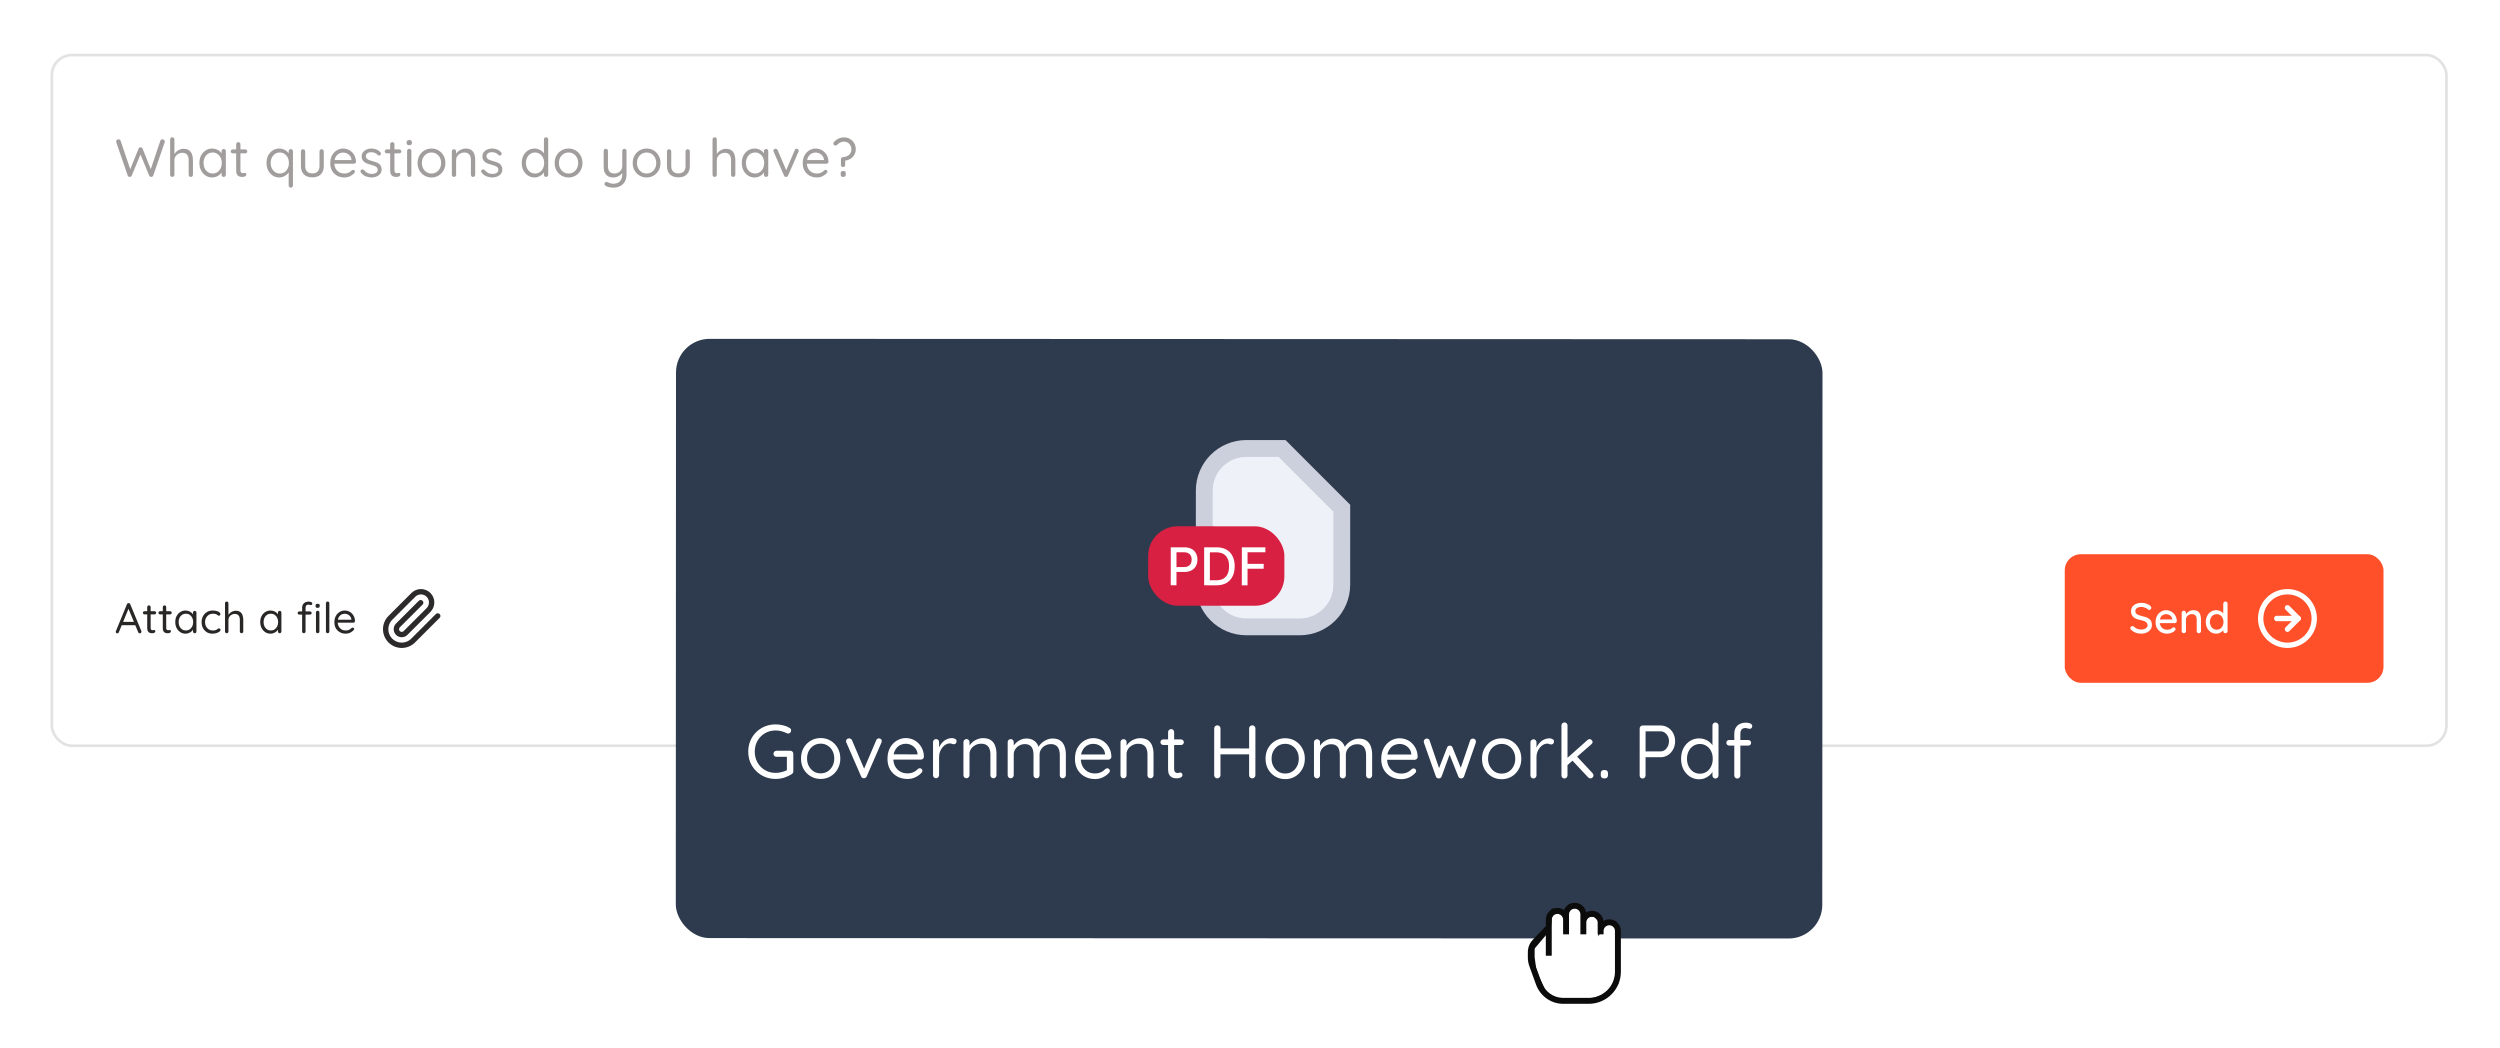 <svg width="594" height="249" viewBox="0 0 594 249" fill="none" xmlns="http://www.w3.org/2000/svg">
<g filter="url(#filter0_d_30869_12993)">
<rect x="12.318" y="7.084" width="568.956" height="164.103" rx="4.773" fill="white"/>
<rect x="12.318" y="7.084" width="568.956" height="164.103" rx="4.773" stroke="#E2E2E2" stroke-width="0.636"/>
<path d="M38.602 27.091C38.737 27.091 38.861 27.138 38.971 27.231C39.09 27.324 39.149 27.456 39.149 27.626C39.149 27.685 39.141 27.749 39.123 27.817L36.412 35.708C36.378 35.81 36.315 35.891 36.221 35.95C36.137 36.001 36.047 36.031 35.954 36.039C35.852 36.039 35.755 36.014 35.661 35.963C35.568 35.903 35.496 35.818 35.445 35.708L33.319 30.566L33.421 30.604L31.308 35.708C31.257 35.818 31.185 35.903 31.092 35.963C30.999 36.014 30.901 36.039 30.799 36.039C30.706 36.031 30.613 36.001 30.519 35.95C30.434 35.891 30.375 35.81 30.341 35.708L27.63 27.817C27.613 27.749 27.604 27.689 27.604 27.638C27.604 27.469 27.664 27.337 27.783 27.244C27.91 27.142 28.037 27.091 28.164 27.091C28.266 27.091 28.364 27.121 28.457 27.18C28.55 27.239 28.614 27.32 28.648 27.422L31.028 34.448H30.85L32.925 29.319C32.967 29.217 33.031 29.136 33.116 29.077C33.201 29.017 33.298 28.988 33.408 28.988C33.51 28.988 33.604 29.017 33.688 29.077C33.782 29.136 33.846 29.217 33.879 29.319L35.891 34.372L35.738 34.435L38.105 27.422C38.139 27.32 38.203 27.239 38.296 27.18C38.389 27.121 38.491 27.091 38.602 27.091ZM43.604 29.357C44.164 29.357 44.605 29.48 44.927 29.726C45.258 29.963 45.492 30.286 45.627 30.693C45.772 31.092 45.844 31.538 45.844 32.03V35.517C45.844 35.661 45.793 35.785 45.691 35.886C45.598 35.988 45.479 36.039 45.335 36.039C45.191 36.039 45.067 35.988 44.966 35.886C44.872 35.785 44.826 35.661 44.826 35.517V32.03C44.826 31.707 44.779 31.419 44.686 31.164C44.592 30.901 44.435 30.693 44.215 30.54C44.002 30.379 43.71 30.299 43.336 30.299C42.989 30.299 42.67 30.379 42.382 30.54C42.093 30.693 41.864 30.901 41.694 31.164C41.525 31.419 41.44 31.707 41.44 32.03V35.517C41.44 35.661 41.389 35.785 41.287 35.886C41.194 35.988 41.075 36.039 40.931 36.039C40.786 36.039 40.663 35.988 40.562 35.886C40.468 35.785 40.422 35.661 40.422 35.517V27.129C40.422 26.985 40.468 26.866 40.562 26.773C40.663 26.671 40.786 26.62 40.931 26.62C41.084 26.62 41.206 26.671 41.3 26.773C41.393 26.866 41.44 26.985 41.44 27.129V30.935L41.185 31.215C41.228 30.994 41.321 30.774 41.465 30.553C41.61 30.324 41.792 30.12 42.013 29.942C42.233 29.764 42.479 29.624 42.751 29.522C43.022 29.412 43.307 29.357 43.604 29.357ZM53.153 29.395C53.297 29.395 53.416 29.446 53.509 29.548C53.611 29.641 53.662 29.76 53.662 29.904V35.517C53.662 35.661 53.611 35.785 53.509 35.886C53.416 35.988 53.297 36.039 53.153 36.039C53 36.039 52.877 35.988 52.784 35.886C52.69 35.785 52.644 35.661 52.644 35.517V34.308L52.885 34.283C52.885 34.469 52.822 34.673 52.694 34.894C52.567 35.114 52.393 35.322 52.173 35.517C51.952 35.704 51.689 35.861 51.383 35.988C51.087 36.107 50.764 36.166 50.416 36.166C49.839 36.166 49.322 36.018 48.863 35.721C48.405 35.415 48.04 35.004 47.769 34.486C47.506 33.969 47.374 33.379 47.374 32.717C47.374 32.047 47.506 31.457 47.769 30.948C48.04 30.43 48.405 30.027 48.863 29.738C49.322 29.442 49.831 29.293 50.391 29.293C50.755 29.293 51.095 29.352 51.409 29.471C51.723 29.59 51.994 29.751 52.224 29.955C52.461 30.159 52.644 30.383 52.771 30.63C52.907 30.876 52.974 31.122 52.974 31.368L52.644 31.291V29.904C52.644 29.76 52.69 29.641 52.784 29.548C52.877 29.446 53 29.395 53.153 29.395ZM50.531 35.224C50.955 35.224 51.328 35.114 51.651 34.894C51.982 34.673 52.236 34.376 52.414 34.002C52.601 33.621 52.694 33.192 52.694 32.717C52.694 32.25 52.601 31.83 52.414 31.457C52.236 31.075 51.982 30.778 51.651 30.566C51.328 30.345 50.955 30.235 50.531 30.235C50.115 30.235 49.742 30.341 49.411 30.553C49.088 30.765 48.834 31.058 48.647 31.431C48.46 31.805 48.367 32.233 48.367 32.717C48.367 33.192 48.456 33.621 48.634 34.002C48.821 34.376 49.075 34.673 49.398 34.894C49.729 35.114 50.106 35.224 50.531 35.224ZM55.294 29.497H58.285C58.421 29.497 58.532 29.543 58.616 29.637C58.71 29.73 58.757 29.84 58.757 29.968C58.757 30.103 58.71 30.218 58.616 30.311C58.532 30.396 58.421 30.439 58.285 30.439H55.294C55.167 30.439 55.057 30.392 54.963 30.299C54.87 30.205 54.823 30.091 54.823 29.955C54.823 29.828 54.87 29.722 54.963 29.637C55.057 29.543 55.167 29.497 55.294 29.497ZM56.631 27.766C56.775 27.766 56.894 27.817 56.987 27.918C57.081 28.012 57.127 28.131 57.127 28.275V34.423C57.127 34.626 57.157 34.779 57.216 34.881C57.276 34.983 57.352 35.055 57.445 35.097C57.547 35.131 57.645 35.148 57.738 35.148C57.823 35.148 57.895 35.135 57.955 35.11C58.023 35.076 58.099 35.059 58.184 35.059C58.269 35.059 58.345 35.101 58.413 35.186C58.489 35.263 58.527 35.364 58.527 35.492C58.527 35.645 58.438 35.776 58.26 35.886C58.082 35.988 57.882 36.039 57.662 36.039C57.543 36.039 57.395 36.031 57.216 36.014C57.047 35.997 56.877 35.941 56.707 35.848C56.538 35.755 56.393 35.602 56.274 35.39C56.164 35.169 56.109 34.864 56.109 34.474V28.275C56.109 28.131 56.16 28.012 56.262 27.918C56.364 27.817 56.487 27.766 56.631 27.766ZM69.1 29.42C69.245 29.42 69.364 29.471 69.457 29.573C69.559 29.666 69.609 29.785 69.609 29.93V38.063C69.609 38.207 69.559 38.33 69.457 38.432C69.364 38.534 69.245 38.585 69.1 38.585C68.948 38.585 68.825 38.534 68.731 38.432C68.638 38.33 68.591 38.207 68.591 38.063V34.308L68.833 34.219C68.833 34.423 68.769 34.639 68.642 34.868C68.515 35.089 68.341 35.297 68.12 35.492C67.9 35.687 67.637 35.848 67.331 35.975C67.034 36.103 66.712 36.166 66.364 36.166C65.795 36.166 65.278 36.018 64.811 35.721C64.353 35.424 63.988 35.017 63.716 34.499C63.453 33.981 63.322 33.392 63.322 32.73C63.322 32.059 63.453 31.465 63.716 30.948C63.988 30.43 64.353 30.027 64.811 29.738C65.269 29.442 65.778 29.293 66.338 29.293C66.695 29.293 67.03 29.352 67.344 29.471C67.658 29.59 67.929 29.751 68.159 29.955C68.396 30.159 68.583 30.383 68.719 30.63C68.854 30.876 68.922 31.122 68.922 31.368L68.591 31.291V29.93C68.591 29.785 68.638 29.666 68.731 29.573C68.825 29.471 68.948 29.42 69.1 29.42ZM66.478 35.224C66.903 35.224 67.276 35.118 67.599 34.906C67.929 34.686 68.184 34.389 68.362 34.015C68.549 33.633 68.642 33.205 68.642 32.73C68.642 32.246 68.549 31.817 68.362 31.444C68.184 31.071 67.929 30.778 67.599 30.566C67.276 30.345 66.903 30.235 66.478 30.235C66.063 30.235 65.689 30.345 65.358 30.566C65.036 30.778 64.781 31.071 64.595 31.444C64.408 31.817 64.315 32.246 64.315 32.73C64.315 33.196 64.408 33.621 64.595 34.002C64.781 34.376 65.036 34.673 65.358 34.894C65.689 35.114 66.063 35.224 66.478 35.224ZM76.422 29.459C76.575 29.459 76.698 29.509 76.792 29.611C76.885 29.705 76.932 29.823 76.932 29.968V33.443C76.932 34.3 76.69 34.966 76.206 35.441C75.731 35.907 75.065 36.141 74.208 36.141C73.359 36.141 72.693 35.907 72.209 35.441C71.734 34.966 71.497 34.3 71.497 33.443V29.968C71.497 29.823 71.543 29.705 71.637 29.611C71.738 29.509 71.862 29.459 72.006 29.459C72.159 29.459 72.281 29.509 72.375 29.611C72.468 29.705 72.515 29.823 72.515 29.968V33.443C72.515 34.02 72.663 34.456 72.96 34.754C73.257 35.05 73.673 35.199 74.208 35.199C74.759 35.199 75.179 35.05 75.468 34.754C75.765 34.456 75.913 34.02 75.913 33.443V29.968C75.913 29.823 75.96 29.705 76.053 29.611C76.155 29.509 76.278 29.459 76.422 29.459ZM81.86 36.166C81.181 36.166 80.587 36.022 80.078 35.734C79.569 35.445 79.17 35.05 78.882 34.55C78.602 34.041 78.462 33.455 78.462 32.793C78.462 32.055 78.606 31.427 78.894 30.91C79.191 30.383 79.573 29.985 80.04 29.713C80.515 29.433 81.016 29.293 81.542 29.293C81.932 29.293 82.31 29.365 82.675 29.509C83.039 29.654 83.362 29.866 83.642 30.146C83.922 30.417 84.147 30.748 84.317 31.139C84.486 31.52 84.575 31.949 84.584 32.424C84.584 32.56 84.533 32.675 84.431 32.768C84.329 32.861 84.21 32.908 84.075 32.908H79.047L78.818 32.03H83.718L83.515 32.208V31.928C83.481 31.58 83.362 31.283 83.158 31.037C82.963 30.782 82.721 30.587 82.433 30.451C82.153 30.316 81.856 30.248 81.542 30.248C81.287 30.248 81.033 30.294 80.778 30.388C80.532 30.473 80.307 30.617 80.103 30.82C79.908 31.016 79.747 31.27 79.62 31.584C79.501 31.898 79.442 32.276 79.442 32.717C79.442 33.209 79.539 33.642 79.734 34.015C79.938 34.389 80.218 34.686 80.574 34.906C80.931 35.118 81.347 35.224 81.822 35.224C82.119 35.224 82.378 35.186 82.598 35.11C82.819 35.033 83.01 34.94 83.171 34.83C83.332 34.711 83.468 34.592 83.578 34.474C83.689 34.397 83.795 34.359 83.897 34.359C84.024 34.359 84.126 34.401 84.202 34.486C84.287 34.571 84.329 34.673 84.329 34.792C84.329 34.936 84.261 35.063 84.126 35.173C83.888 35.437 83.566 35.67 83.158 35.874C82.751 36.069 82.318 36.166 81.86 36.166ZM85.745 34.995C85.669 34.885 85.635 34.77 85.643 34.652C85.652 34.524 85.724 34.414 85.86 34.321C85.945 34.261 86.042 34.236 86.153 34.244C86.271 34.253 86.377 34.308 86.471 34.41C86.708 34.69 86.98 34.915 87.285 35.084C87.591 35.246 87.964 35.326 88.405 35.326C88.609 35.318 88.813 35.284 89.016 35.224C89.22 35.165 89.39 35.063 89.525 34.919C89.67 34.766 89.742 34.567 89.742 34.321C89.742 34.083 89.67 33.897 89.525 33.761C89.381 33.616 89.195 33.502 88.965 33.417C88.736 33.324 88.486 33.243 88.215 33.175C87.934 33.099 87.659 33.014 87.387 32.921C87.116 32.819 86.87 32.696 86.649 32.551C86.437 32.399 86.263 32.212 86.127 31.991C86 31.762 85.936 31.487 85.936 31.164C85.936 30.782 86.038 30.451 86.242 30.171C86.454 29.891 86.734 29.675 87.082 29.522C87.438 29.369 87.824 29.293 88.24 29.293C88.478 29.293 88.724 29.323 88.978 29.382C89.241 29.433 89.496 29.526 89.742 29.662C89.988 29.79 90.204 29.968 90.391 30.197C90.467 30.282 90.51 30.388 90.518 30.515C90.527 30.642 90.472 30.757 90.353 30.859C90.26 30.927 90.153 30.956 90.035 30.948C89.924 30.939 89.831 30.897 89.755 30.82C89.576 30.608 89.352 30.447 89.08 30.337C88.817 30.218 88.524 30.159 88.202 30.159C87.998 30.159 87.799 30.188 87.603 30.248C87.408 30.307 87.243 30.409 87.107 30.553C86.98 30.689 86.916 30.88 86.916 31.126C86.925 31.355 87.001 31.542 87.145 31.686C87.29 31.83 87.485 31.949 87.731 32.042C87.977 32.127 88.248 32.212 88.545 32.297C88.817 32.365 89.076 32.445 89.322 32.539C89.576 32.624 89.805 32.738 90.009 32.882C90.213 33.027 90.374 33.213 90.493 33.443C90.612 33.663 90.671 33.943 90.671 34.283C90.671 34.673 90.561 35.012 90.34 35.301C90.12 35.581 89.827 35.797 89.462 35.95C89.106 36.094 88.719 36.166 88.304 36.166C87.837 36.166 87.374 36.077 86.916 35.899C86.466 35.721 86.076 35.42 85.745 34.995ZM91.888 29.497H94.879C95.015 29.497 95.126 29.543 95.21 29.637C95.304 29.73 95.35 29.84 95.35 29.968C95.35 30.103 95.304 30.218 95.21 30.311C95.126 30.396 95.015 30.439 94.879 30.439H91.888C91.761 30.439 91.651 30.392 91.557 30.299C91.464 30.205 91.417 30.091 91.417 29.955C91.417 29.828 91.464 29.722 91.557 29.637C91.651 29.543 91.761 29.497 91.888 29.497ZM93.225 27.766C93.369 27.766 93.488 27.817 93.581 27.918C93.674 28.012 93.721 28.131 93.721 28.275V34.423C93.721 34.626 93.751 34.779 93.81 34.881C93.87 34.983 93.946 35.055 94.039 35.097C94.141 35.131 94.239 35.148 94.332 35.148C94.417 35.148 94.489 35.135 94.549 35.11C94.616 35.076 94.693 35.059 94.778 35.059C94.862 35.059 94.939 35.101 95.007 35.186C95.083 35.263 95.121 35.364 95.121 35.492C95.121 35.645 95.032 35.776 94.854 35.886C94.676 35.988 94.476 36.039 94.256 36.039C94.137 36.039 93.989 36.031 93.81 36.014C93.641 35.997 93.471 35.941 93.301 35.848C93.131 35.755 92.987 35.602 92.868 35.39C92.758 35.169 92.703 34.864 92.703 34.474V28.275C92.703 28.131 92.754 28.012 92.856 27.918C92.957 27.817 93.081 27.766 93.225 27.766ZM97.747 35.517C97.747 35.661 97.696 35.785 97.594 35.886C97.501 35.988 97.382 36.039 97.238 36.039C97.085 36.039 96.962 35.988 96.869 35.886C96.775 35.785 96.729 35.661 96.729 35.517V29.866C96.729 29.722 96.775 29.603 96.869 29.509C96.971 29.408 97.094 29.357 97.238 29.357C97.382 29.357 97.501 29.408 97.594 29.509C97.696 29.603 97.747 29.722 97.747 29.866V35.517ZM97.238 28.504C97.026 28.504 96.869 28.462 96.767 28.377C96.665 28.292 96.614 28.16 96.614 27.982V27.804C96.614 27.626 96.669 27.494 96.779 27.409C96.89 27.324 97.047 27.282 97.251 27.282C97.454 27.282 97.607 27.324 97.709 27.409C97.811 27.494 97.861 27.626 97.861 27.804V27.982C97.861 28.16 97.806 28.292 97.696 28.377C97.594 28.462 97.441 28.504 97.238 28.504ZM105.826 32.73C105.826 33.392 105.677 33.981 105.38 34.499C105.092 35.017 104.697 35.424 104.196 35.721C103.704 36.018 103.148 36.166 102.529 36.166C101.91 36.166 101.349 36.018 100.849 35.721C100.348 35.424 99.949 35.017 99.652 34.499C99.364 33.981 99.22 33.392 99.22 32.73C99.22 32.068 99.364 31.478 99.652 30.96C99.949 30.443 100.348 30.035 100.849 29.738C101.349 29.442 101.91 29.293 102.529 29.293C103.148 29.293 103.704 29.442 104.196 29.738C104.697 30.035 105.092 30.443 105.38 30.96C105.677 31.478 105.826 32.068 105.826 32.73ZM104.807 32.73C104.807 32.237 104.706 31.805 104.502 31.431C104.307 31.058 104.035 30.765 103.687 30.553C103.348 30.341 102.962 30.235 102.529 30.235C102.096 30.235 101.706 30.341 101.358 30.553C101.019 30.765 100.747 31.058 100.543 31.431C100.34 31.805 100.238 32.237 100.238 32.73C100.238 33.213 100.34 33.642 100.543 34.015C100.747 34.389 101.019 34.686 101.358 34.906C101.706 35.118 102.096 35.224 102.529 35.224C102.962 35.224 103.348 35.118 103.687 34.906C104.035 34.686 104.307 34.389 104.502 34.015C104.706 33.642 104.807 33.213 104.807 32.73ZM110.628 29.293C111.205 29.293 111.659 29.412 111.99 29.649C112.321 29.887 112.555 30.205 112.69 30.604C112.835 31.003 112.907 31.448 112.907 31.941V35.517C112.907 35.661 112.856 35.785 112.754 35.886C112.661 35.988 112.542 36.039 112.398 36.039C112.253 36.039 112.13 35.988 112.028 35.886C111.935 35.785 111.888 35.661 111.888 35.517V31.966C111.888 31.643 111.838 31.355 111.736 31.101C111.642 30.837 111.481 30.63 111.252 30.477C111.031 30.316 110.726 30.235 110.336 30.235C109.979 30.235 109.653 30.316 109.356 30.477C109.059 30.63 108.821 30.837 108.643 31.101C108.465 31.355 108.375 31.643 108.375 31.966V35.517C108.375 35.661 108.325 35.785 108.223 35.886C108.129 35.988 108.011 36.039 107.866 36.039C107.722 36.039 107.599 35.988 107.497 35.886C107.404 35.785 107.357 35.661 107.357 35.517V29.968C107.357 29.823 107.404 29.705 107.497 29.611C107.599 29.509 107.722 29.459 107.866 29.459C108.019 29.459 108.142 29.509 108.235 29.611C108.329 29.705 108.375 29.823 108.375 29.968V30.871L108.121 31.151C108.163 30.931 108.261 30.71 108.414 30.489C108.566 30.26 108.757 30.057 108.986 29.879C109.216 29.7 109.47 29.56 109.75 29.459C110.03 29.348 110.323 29.293 110.628 29.293ZM114.421 34.995C114.345 34.885 114.311 34.77 114.319 34.652C114.328 34.524 114.4 34.414 114.536 34.321C114.621 34.261 114.718 34.236 114.829 34.244C114.947 34.253 115.053 34.308 115.147 34.41C115.384 34.69 115.656 34.915 115.961 35.084C116.267 35.246 116.64 35.326 117.081 35.326C117.285 35.318 117.489 35.284 117.692 35.224C117.896 35.165 118.066 35.063 118.202 34.919C118.346 34.766 118.418 34.567 118.418 34.321C118.418 34.083 118.346 33.897 118.202 33.761C118.057 33.616 117.871 33.502 117.641 33.417C117.412 33.324 117.162 33.243 116.89 33.175C116.61 33.099 116.335 33.014 116.063 32.921C115.792 32.819 115.546 32.696 115.325 32.551C115.113 32.399 114.939 32.212 114.803 31.991C114.676 31.762 114.612 31.487 114.612 31.164C114.612 30.782 114.714 30.451 114.918 30.171C115.13 29.891 115.41 29.675 115.758 29.522C116.114 29.369 116.5 29.293 116.916 29.293C117.154 29.293 117.4 29.323 117.654 29.382C117.917 29.433 118.172 29.526 118.418 29.662C118.664 29.79 118.88 29.968 119.067 30.197C119.143 30.282 119.186 30.388 119.194 30.515C119.203 30.642 119.148 30.757 119.029 30.859C118.936 30.927 118.829 30.956 118.711 30.948C118.6 30.939 118.507 30.897 118.431 30.82C118.252 30.608 118.028 30.447 117.756 30.337C117.493 30.218 117.2 30.159 116.878 30.159C116.674 30.159 116.475 30.188 116.28 30.248C116.084 30.307 115.919 30.409 115.783 30.553C115.656 30.689 115.592 30.88 115.592 31.126C115.601 31.355 115.677 31.542 115.821 31.686C115.966 31.83 116.161 31.949 116.407 32.042C116.653 32.127 116.924 32.212 117.221 32.297C117.493 32.365 117.752 32.445 117.998 32.539C118.252 32.624 118.482 32.738 118.685 32.882C118.889 33.027 119.05 33.213 119.169 33.443C119.288 33.663 119.347 33.943 119.347 34.283C119.347 34.673 119.237 35.012 119.016 35.301C118.795 35.581 118.503 35.797 118.138 35.95C117.781 36.094 117.395 36.166 116.98 36.166C116.513 36.166 116.05 36.077 115.592 35.899C115.142 35.721 114.752 35.42 114.421 34.995ZM129.746 26.62C129.891 26.62 130.009 26.671 130.103 26.773C130.205 26.866 130.256 26.985 130.256 27.129V35.517C130.256 35.661 130.205 35.785 130.103 35.886C130.009 35.988 129.891 36.039 129.746 36.039C129.594 36.039 129.471 35.988 129.377 35.886C129.284 35.785 129.237 35.661 129.237 35.517V34.308L129.479 34.219C129.479 34.423 129.415 34.639 129.288 34.868C129.161 35.089 128.987 35.297 128.766 35.492C128.546 35.687 128.283 35.848 127.977 35.975C127.68 36.103 127.358 36.166 127.01 36.166C126.441 36.166 125.924 36.018 125.457 35.721C124.999 35.424 124.634 35.017 124.362 34.499C124.099 33.981 123.968 33.392 123.968 32.73C123.968 32.059 124.099 31.465 124.362 30.948C124.634 30.43 124.999 30.027 125.457 29.738C125.915 29.442 126.424 29.293 126.984 29.293C127.341 29.293 127.676 29.352 127.99 29.471C128.304 29.59 128.575 29.751 128.804 29.955C129.042 30.159 129.229 30.383 129.365 30.63C129.5 30.876 129.568 31.122 129.568 31.368L129.237 31.291V27.129C129.237 26.985 129.284 26.866 129.377 26.773C129.471 26.671 129.594 26.62 129.746 26.62ZM127.124 35.224C127.549 35.224 127.922 35.118 128.244 34.906C128.575 34.686 128.83 34.389 129.008 34.015C129.195 33.633 129.288 33.205 129.288 32.73C129.288 32.246 129.195 31.817 129.008 31.444C128.83 31.071 128.575 30.778 128.244 30.566C127.922 30.345 127.549 30.235 127.124 30.235C126.709 30.235 126.335 30.345 126.004 30.566C125.682 30.778 125.427 31.071 125.241 31.444C125.054 31.817 124.961 32.246 124.961 32.73C124.961 33.196 125.054 33.621 125.241 34.002C125.427 34.376 125.682 34.673 126.004 34.894C126.335 35.114 126.709 35.224 127.124 35.224ZM138.392 32.73C138.392 33.392 138.244 33.981 137.947 34.499C137.658 35.017 137.264 35.424 136.763 35.721C136.271 36.018 135.715 36.166 135.096 36.166C134.476 36.166 133.916 36.018 133.415 35.721C132.915 35.424 132.516 35.017 132.219 34.499C131.93 33.981 131.786 33.392 131.786 32.73C131.786 32.068 131.93 31.478 132.219 30.96C132.516 30.443 132.915 30.035 133.415 29.738C133.916 29.442 134.476 29.293 135.096 29.293C135.715 29.293 136.271 29.442 136.763 29.738C137.264 30.035 137.658 30.443 137.947 30.96C138.244 31.478 138.392 32.068 138.392 32.73ZM137.374 32.73C137.374 32.237 137.272 31.805 137.068 31.431C136.873 31.058 136.602 30.765 136.254 30.553C135.914 30.341 135.528 30.235 135.096 30.235C134.663 30.235 134.272 30.341 133.925 30.553C133.585 30.765 133.314 31.058 133.11 31.431C132.906 31.805 132.804 32.237 132.804 32.73C132.804 33.213 132.906 33.642 133.11 34.015C133.314 34.389 133.585 34.686 133.925 34.906C134.272 35.118 134.663 35.224 135.096 35.224C135.528 35.224 135.914 35.118 136.254 34.906C136.602 34.686 136.873 34.389 137.068 34.015C137.272 33.642 137.374 33.213 137.374 32.73ZM148.355 29.357C148.499 29.357 148.618 29.408 148.711 29.509C148.813 29.603 148.864 29.722 148.864 29.866V35.415C148.864 36.128 148.724 36.718 148.444 37.185C148.164 37.66 147.786 38.012 147.311 38.241C146.844 38.47 146.314 38.585 145.72 38.585C145.389 38.585 145.071 38.551 144.766 38.483C144.46 38.415 144.21 38.326 144.015 38.216C143.853 38.139 143.739 38.042 143.671 37.923C143.611 37.812 143.603 37.694 143.645 37.566C143.705 37.414 143.79 37.308 143.9 37.248C144.019 37.189 144.142 37.189 144.269 37.248C144.405 37.308 144.6 37.388 144.855 37.49C145.118 37.6 145.41 37.656 145.733 37.656C146.174 37.656 146.552 37.571 146.866 37.401C147.18 37.231 147.421 36.981 147.591 36.65C147.761 36.328 147.846 35.925 147.846 35.441V34.537L147.999 34.855C147.863 35.118 147.68 35.347 147.451 35.543C147.222 35.738 146.959 35.891 146.662 36.001C146.365 36.111 146.038 36.166 145.682 36.166C145.198 36.166 144.787 36.065 144.447 35.861C144.116 35.649 143.862 35.36 143.684 34.995C143.514 34.622 143.429 34.194 143.429 33.71V29.866C143.429 29.722 143.476 29.603 143.569 29.509C143.671 29.408 143.794 29.357 143.938 29.357C144.091 29.357 144.214 29.408 144.307 29.509C144.401 29.603 144.447 29.722 144.447 29.866V33.481C144.447 34.058 144.575 34.495 144.829 34.792C145.084 35.08 145.478 35.224 146.013 35.224C146.352 35.224 146.658 35.148 146.929 34.995C147.209 34.843 147.43 34.635 147.591 34.372C147.761 34.1 147.846 33.803 147.846 33.481V29.866C147.846 29.722 147.892 29.603 147.986 29.509C148.079 29.408 148.202 29.357 148.355 29.357ZM156.938 32.73C156.938 33.392 156.789 33.981 156.492 34.499C156.204 35.017 155.809 35.424 155.309 35.721C154.816 36.018 154.261 36.166 153.641 36.166C153.022 36.166 152.462 36.018 151.961 35.721C151.46 35.424 151.062 35.017 150.765 34.499C150.476 33.981 150.332 33.392 150.332 32.73C150.332 32.068 150.476 31.478 150.765 30.96C151.062 30.443 151.46 30.035 151.961 29.738C152.462 29.442 153.022 29.293 153.641 29.293C154.261 29.293 154.816 29.442 155.309 29.738C155.809 30.035 156.204 30.443 156.492 30.96C156.789 31.478 156.938 32.068 156.938 32.73ZM155.92 32.73C155.92 32.237 155.818 31.805 155.614 31.431C155.419 31.058 155.147 30.765 154.799 30.553C154.46 30.341 154.074 30.235 153.641 30.235C153.208 30.235 152.818 30.341 152.47 30.553C152.131 30.765 151.859 31.058 151.656 31.431C151.452 31.805 151.35 32.237 151.35 32.73C151.35 33.213 151.452 33.642 151.656 34.015C151.859 34.389 152.131 34.686 152.47 34.906C152.818 35.118 153.208 35.224 153.641 35.224C154.074 35.224 154.46 35.118 154.799 34.906C155.147 34.686 155.419 34.389 155.614 34.015C155.818 33.642 155.92 33.213 155.92 32.73ZM163.395 29.459C163.548 29.459 163.671 29.509 163.764 29.611C163.858 29.705 163.904 29.823 163.904 29.968V33.443C163.904 34.3 163.663 34.966 163.179 35.441C162.704 35.907 162.038 36.141 161.18 36.141C160.332 36.141 159.666 35.907 159.182 35.441C158.707 34.966 158.469 34.3 158.469 33.443V29.968C158.469 29.823 158.516 29.705 158.609 29.611C158.711 29.509 158.834 29.459 158.978 29.459C159.131 29.459 159.254 29.509 159.348 29.611C159.441 29.705 159.488 29.823 159.488 29.968V33.443C159.488 34.02 159.636 34.456 159.933 34.754C160.23 35.05 160.646 35.199 161.18 35.199C161.732 35.199 162.152 35.05 162.441 34.754C162.738 34.456 162.886 34.02 162.886 33.443V29.968C162.886 29.823 162.933 29.705 163.026 29.611C163.128 29.509 163.251 29.459 163.395 29.459ZM172.478 29.357C173.038 29.357 173.479 29.48 173.802 29.726C174.133 29.963 174.366 30.286 174.502 30.693C174.646 31.092 174.718 31.538 174.718 32.03V35.517C174.718 35.661 174.667 35.785 174.565 35.886C174.472 35.988 174.353 36.039 174.209 36.039C174.065 36.039 173.942 35.988 173.84 35.886C173.747 35.785 173.7 35.661 173.7 35.517V32.03C173.7 31.707 173.653 31.419 173.56 31.164C173.467 30.901 173.31 30.693 173.089 30.54C172.877 30.379 172.584 30.299 172.211 30.299C171.863 30.299 171.545 30.379 171.256 30.54C170.968 30.693 170.738 30.901 170.569 31.164C170.399 31.419 170.314 31.707 170.314 32.03V35.517C170.314 35.661 170.263 35.785 170.161 35.886C170.068 35.988 169.949 36.039 169.805 36.039C169.661 36.039 169.538 35.988 169.436 35.886C169.343 35.785 169.296 35.661 169.296 35.517V27.129C169.296 26.985 169.343 26.866 169.436 26.773C169.538 26.671 169.661 26.62 169.805 26.62C169.958 26.62 170.081 26.671 170.174 26.773C170.267 26.866 170.314 26.985 170.314 27.129V30.935L170.06 31.215C170.102 30.994 170.195 30.774 170.34 30.553C170.484 30.324 170.666 30.12 170.887 29.942C171.108 29.764 171.354 29.624 171.625 29.522C171.897 29.412 172.181 29.357 172.478 29.357ZM182.027 29.395C182.171 29.395 182.29 29.446 182.383 29.548C182.485 29.641 182.536 29.76 182.536 29.904V35.517C182.536 35.661 182.485 35.785 182.383 35.886C182.29 35.988 182.171 36.039 182.027 36.039C181.874 36.039 181.751 35.988 181.658 35.886C181.565 35.785 181.518 35.661 181.518 35.517V34.308L181.76 34.283C181.76 34.469 181.696 34.673 181.569 34.894C181.441 35.114 181.268 35.322 181.047 35.517C180.826 35.704 180.563 35.861 180.258 35.988C179.961 36.107 179.638 36.166 179.29 36.166C178.713 36.166 178.196 36.018 177.738 35.721C177.279 35.415 176.914 35.004 176.643 34.486C176.38 33.969 176.248 33.379 176.248 32.717C176.248 32.047 176.38 31.457 176.643 30.948C176.914 30.43 177.279 30.027 177.738 29.738C178.196 29.442 178.705 29.293 179.265 29.293C179.63 29.293 179.969 29.352 180.283 29.471C180.597 29.59 180.869 29.751 181.098 29.955C181.335 30.159 181.518 30.383 181.645 30.63C181.781 30.876 181.849 31.122 181.849 31.368L181.518 31.291V29.904C181.518 29.76 181.565 29.641 181.658 29.548C181.751 29.446 181.874 29.395 182.027 29.395ZM179.405 35.224C179.829 35.224 180.203 35.114 180.525 34.894C180.856 34.673 181.111 34.376 181.289 34.002C181.475 33.621 181.569 33.192 181.569 32.717C181.569 32.25 181.475 31.83 181.289 31.457C181.111 31.075 180.856 30.778 180.525 30.566C180.203 30.345 179.829 30.235 179.405 30.235C178.989 30.235 178.616 30.341 178.285 30.553C177.962 30.765 177.708 31.058 177.521 31.431C177.334 31.805 177.241 32.233 177.241 32.717C177.241 33.192 177.33 33.621 177.508 34.002C177.695 34.376 177.95 34.673 178.272 34.894C178.603 35.114 178.981 35.224 179.405 35.224ZM184.274 29.344C184.376 29.344 184.473 29.374 184.567 29.433C184.66 29.484 184.728 29.56 184.77 29.662L186.883 34.626L186.68 34.728L188.831 29.675C188.924 29.446 189.081 29.335 189.302 29.344C189.429 29.344 189.539 29.386 189.633 29.471C189.726 29.556 189.773 29.662 189.773 29.79C189.773 29.84 189.764 29.891 189.747 29.942C189.739 29.985 189.726 30.023 189.709 30.057L187.252 35.708C187.159 35.92 187.011 36.031 186.807 36.039C186.697 36.047 186.591 36.026 186.489 35.975C186.395 35.916 186.328 35.827 186.285 35.708L183.829 30.07C183.812 30.035 183.795 29.997 183.778 29.955C183.769 29.913 183.765 29.862 183.765 29.802C183.765 29.692 183.807 29.59 183.892 29.497C183.986 29.395 184.113 29.344 184.274 29.344ZM194.128 36.166C193.449 36.166 192.855 36.022 192.346 35.734C191.837 35.445 191.438 35.05 191.149 34.55C190.869 34.041 190.729 33.455 190.729 32.793C190.729 32.055 190.874 31.427 191.162 30.91C191.459 30.383 191.841 29.985 192.308 29.713C192.783 29.433 193.283 29.293 193.81 29.293C194.2 29.293 194.577 29.365 194.942 29.509C195.307 29.654 195.63 29.866 195.91 30.146C196.19 30.417 196.415 30.748 196.584 31.139C196.754 31.52 196.843 31.949 196.852 32.424C196.852 32.56 196.801 32.675 196.699 32.768C196.597 32.861 196.478 32.908 196.342 32.908H191.315L191.086 32.03H195.986L195.782 32.208V31.928C195.748 31.58 195.63 31.283 195.426 31.037C195.231 30.782 194.989 30.587 194.701 30.451C194.421 30.316 194.124 30.248 193.81 30.248C193.555 30.248 193.3 30.294 193.046 30.388C192.8 30.473 192.575 30.617 192.371 30.82C192.176 31.016 192.015 31.27 191.888 31.584C191.769 31.898 191.709 32.276 191.709 32.717C191.709 33.209 191.807 33.642 192.002 34.015C192.206 34.389 192.486 34.686 192.842 34.906C193.199 35.118 193.614 35.224 194.09 35.224C194.387 35.224 194.645 35.186 194.866 35.11C195.087 35.033 195.278 34.94 195.439 34.83C195.6 34.711 195.736 34.592 195.846 34.474C195.956 34.397 196.062 34.359 196.164 34.359C196.292 34.359 196.393 34.401 196.47 34.486C196.555 34.571 196.597 34.673 196.597 34.792C196.597 34.936 196.529 35.063 196.393 35.173C196.156 35.437 195.833 35.67 195.426 35.874C195.019 36.069 194.586 36.166 194.128 36.166ZM199.808 31.839C199.808 31.695 199.854 31.576 199.948 31.482C200.05 31.381 200.173 31.33 200.317 31.33C200.69 31.313 201.025 31.232 201.322 31.088C201.619 30.935 201.853 30.723 202.022 30.451C202.201 30.171 202.29 29.84 202.29 29.459C202.29 29.102 202.209 28.788 202.048 28.517C201.895 28.245 201.683 28.033 201.411 27.88C201.148 27.727 200.851 27.651 200.52 27.651C200.206 27.651 199.914 27.719 199.642 27.855C199.371 27.991 199.137 28.169 198.942 28.389C198.849 28.483 198.738 28.546 198.611 28.58C198.492 28.614 198.369 28.589 198.242 28.504C198.098 28.402 198.017 28.283 198 28.148C197.992 28.003 198.043 27.872 198.153 27.753C198.433 27.413 198.781 27.146 199.197 26.951C199.613 26.747 200.054 26.646 200.52 26.646C201.038 26.646 201.509 26.764 201.933 27.002C202.358 27.239 202.697 27.57 202.952 27.995C203.206 28.411 203.333 28.898 203.333 29.459C203.333 29.832 203.266 30.175 203.13 30.489C203.002 30.803 202.82 31.084 202.582 31.33C202.345 31.567 202.069 31.758 201.755 31.902C201.441 32.047 201.102 32.136 200.737 32.17C200.711 32.17 200.711 32.17 200.737 32.17C200.762 32.161 200.788 32.148 200.813 32.132V33.175C200.813 33.319 200.767 33.443 200.673 33.544C200.58 33.646 200.461 33.697 200.317 33.697C200.164 33.697 200.041 33.646 199.948 33.544C199.854 33.443 199.808 33.319 199.808 33.175V31.839ZM200.291 36.039C200.113 36.039 199.977 35.988 199.884 35.886C199.791 35.776 199.744 35.632 199.744 35.454V35.199C199.744 35.021 199.791 34.881 199.884 34.779C199.977 34.677 200.113 34.626 200.291 34.626H200.406C200.584 34.626 200.72 34.677 200.813 34.779C200.907 34.881 200.953 35.021 200.953 35.199V35.454C200.953 35.632 200.907 35.776 200.813 35.886C200.72 35.988 200.584 36.039 200.406 36.039H200.291Z" fill="#A19D9D"/>
<path d="M30.634 138.388L28.241 144.213C28.214 144.294 28.166 144.359 28.098 144.406C28.03 144.454 27.959 144.477 27.884 144.477C27.755 144.477 27.66 144.443 27.599 144.376C27.538 144.308 27.508 144.226 27.508 144.131C27.501 144.084 27.508 144.033 27.528 143.978L30.165 137.563C30.199 137.468 30.25 137.4 30.318 137.36C30.393 137.312 30.474 137.292 30.562 137.299C30.651 137.299 30.729 137.322 30.797 137.37C30.871 137.417 30.922 137.482 30.949 137.563L33.577 143.917C33.597 143.972 33.607 144.026 33.607 144.08C33.607 144.202 33.566 144.301 33.485 144.376C33.403 144.443 33.312 144.477 33.21 144.477C33.129 144.477 33.054 144.454 32.986 144.406C32.918 144.359 32.867 144.291 32.833 144.202L30.41 138.378L30.634 138.388ZM28.75 142.553L29.096 141.759H32.12L32.273 142.553H28.75ZM34.327 139.223H36.72C36.828 139.223 36.916 139.26 36.984 139.335C37.059 139.41 37.096 139.498 37.096 139.6C37.096 139.709 37.059 139.8 36.984 139.875C36.916 139.943 36.828 139.977 36.72 139.977H34.327C34.225 139.977 34.137 139.939 34.062 139.865C33.987 139.79 33.95 139.698 33.95 139.59C33.95 139.488 33.987 139.403 34.062 139.335C34.137 139.26 34.225 139.223 34.327 139.223ZM35.396 137.838C35.511 137.838 35.606 137.879 35.681 137.96C35.756 138.035 35.793 138.13 35.793 138.246V143.164C35.793 143.327 35.817 143.449 35.864 143.53C35.912 143.612 35.973 143.67 36.047 143.704C36.129 143.731 36.207 143.744 36.282 143.744C36.35 143.744 36.407 143.734 36.455 143.714C36.509 143.687 36.57 143.673 36.638 143.673C36.706 143.673 36.767 143.707 36.821 143.775C36.883 143.836 36.913 143.917 36.913 144.019C36.913 144.141 36.842 144.247 36.699 144.335C36.557 144.416 36.397 144.457 36.221 144.457C36.126 144.457 36.007 144.45 35.864 144.437C35.728 144.423 35.593 144.379 35.457 144.304C35.321 144.23 35.206 144.107 35.111 143.938C35.023 143.761 34.978 143.517 34.978 143.205V138.246C34.978 138.13 35.019 138.035 35.101 137.96C35.182 137.879 35.281 137.838 35.396 137.838ZM38.026 139.223H40.419C40.527 139.223 40.616 139.26 40.684 139.335C40.758 139.41 40.795 139.498 40.795 139.6C40.795 139.709 40.758 139.8 40.684 139.875C40.616 139.943 40.527 139.977 40.419 139.977H38.026C37.924 139.977 37.836 139.939 37.761 139.865C37.686 139.79 37.649 139.698 37.649 139.59C37.649 139.488 37.686 139.403 37.761 139.335C37.836 139.26 37.924 139.223 38.026 139.223ZM39.095 137.838C39.21 137.838 39.306 137.879 39.38 137.96C39.455 138.035 39.492 138.13 39.492 138.246V143.164C39.492 143.327 39.516 143.449 39.563 143.53C39.611 143.612 39.672 143.67 39.747 143.704C39.828 143.731 39.906 143.744 39.981 143.744C40.049 143.744 40.106 143.734 40.154 143.714C40.208 143.687 40.269 143.673 40.337 143.673C40.405 143.673 40.466 143.707 40.521 143.775C40.582 143.836 40.612 143.917 40.612 144.019C40.612 144.141 40.541 144.247 40.398 144.335C40.256 144.416 40.096 144.457 39.92 144.457C39.825 144.457 39.706 144.45 39.563 144.437C39.428 144.423 39.292 144.379 39.156 144.304C39.02 144.23 38.905 144.107 38.81 143.938C38.722 143.761 38.678 143.517 38.678 143.205V138.246C38.678 138.13 38.718 138.035 38.8 137.96C38.881 137.879 38.98 137.838 39.095 137.838ZM46.267 139.142C46.382 139.142 46.477 139.182 46.552 139.264C46.633 139.339 46.674 139.434 46.674 139.549V144.04C46.674 144.155 46.633 144.253 46.552 144.335C46.477 144.416 46.382 144.457 46.267 144.457C46.144 144.457 46.046 144.416 45.971 144.335C45.897 144.253 45.859 144.155 45.859 144.04V143.072L46.053 143.052C46.053 143.201 46.002 143.364 45.9 143.541C45.798 143.717 45.659 143.883 45.482 144.04C45.306 144.189 45.096 144.314 44.851 144.416C44.614 144.511 44.355 144.559 44.077 144.559C43.616 144.559 43.202 144.44 42.835 144.202C42.468 143.958 42.176 143.629 41.959 143.215C41.749 142.801 41.644 142.329 41.644 141.799C41.644 141.263 41.749 140.791 41.959 140.384C42.176 139.97 42.468 139.647 42.835 139.417C43.202 139.179 43.609 139.06 44.057 139.06C44.349 139.06 44.62 139.108 44.871 139.203C45.123 139.298 45.34 139.427 45.523 139.59C45.713 139.753 45.859 139.933 45.961 140.129C46.07 140.326 46.124 140.523 46.124 140.72L45.859 140.659V139.549C45.859 139.434 45.897 139.339 45.971 139.264C46.046 139.182 46.144 139.142 46.267 139.142ZM44.169 143.805C44.508 143.805 44.807 143.717 45.065 143.541C45.33 143.364 45.533 143.126 45.676 142.828C45.825 142.522 45.9 142.18 45.9 141.799C45.9 141.426 45.825 141.09 45.676 140.791C45.533 140.486 45.33 140.248 45.065 140.078C44.807 139.902 44.508 139.814 44.169 139.814C43.836 139.814 43.538 139.899 43.273 140.068C43.015 140.238 42.811 140.472 42.662 140.771C42.513 141.07 42.438 141.412 42.438 141.799C42.438 142.18 42.509 142.522 42.652 142.828C42.801 143.126 43.005 143.364 43.263 143.541C43.527 143.717 43.829 143.805 44.169 143.805ZM50.526 139.06C50.872 139.06 51.184 139.098 51.462 139.172C51.741 139.247 51.961 139.349 52.124 139.478C52.287 139.607 52.368 139.753 52.368 139.916C52.368 140.004 52.338 140.089 52.277 140.17C52.216 140.252 52.134 140.292 52.032 140.292C51.938 140.292 51.859 140.275 51.798 140.241C51.744 140.207 51.69 140.163 51.635 140.109C51.588 140.055 51.52 140.007 51.432 139.966C51.35 139.919 51.231 139.882 51.075 139.854C50.919 139.827 50.763 139.814 50.607 139.814C50.234 139.814 49.904 139.902 49.619 140.078C49.341 140.255 49.12 140.493 48.957 140.791C48.794 141.09 48.713 141.429 48.713 141.81C48.713 142.19 48.791 142.529 48.947 142.828C49.103 143.126 49.321 143.364 49.599 143.541C49.877 143.717 50.2 143.805 50.566 143.805C50.804 143.805 50.994 143.785 51.136 143.744C51.279 143.704 51.398 143.656 51.493 143.602C51.615 143.534 51.707 143.466 51.768 143.398C51.836 143.33 51.924 143.296 52.032 143.296C52.148 143.296 52.236 143.334 52.297 143.408C52.365 143.483 52.399 143.575 52.399 143.683C52.399 143.805 52.314 143.934 52.145 144.07C51.975 144.206 51.744 144.321 51.452 144.416C51.167 144.511 50.841 144.559 50.474 144.559C49.959 144.559 49.507 144.44 49.12 144.202C48.733 143.958 48.431 143.629 48.214 143.215C48.004 142.794 47.898 142.325 47.898 141.81C47.898 141.294 48.007 140.829 48.224 140.415C48.448 140 48.757 139.671 49.151 139.427C49.544 139.182 50.003 139.06 50.526 139.06ZM56.009 139.111C56.457 139.111 56.81 139.21 57.068 139.406C57.333 139.597 57.52 139.854 57.628 140.18C57.744 140.499 57.801 140.856 57.801 141.249V144.04C57.801 144.155 57.761 144.253 57.679 144.335C57.605 144.416 57.51 144.457 57.394 144.457C57.279 144.457 57.18 144.416 57.099 144.335C57.024 144.253 56.987 144.155 56.987 144.04V141.249C56.987 140.992 56.95 140.761 56.875 140.557C56.8 140.347 56.675 140.18 56.498 140.058C56.328 139.929 56.094 139.865 55.795 139.865C55.517 139.865 55.263 139.929 55.032 140.058C54.801 140.18 54.618 140.347 54.482 140.557C54.346 140.761 54.278 140.992 54.278 141.249V144.04C54.278 144.155 54.238 144.253 54.156 144.335C54.081 144.416 53.986 144.457 53.871 144.457C53.756 144.457 53.657 144.416 53.576 144.335C53.501 144.253 53.464 144.155 53.464 144.04V137.329C53.464 137.214 53.501 137.119 53.576 137.044C53.657 136.963 53.756 136.922 53.871 136.922C53.993 136.922 54.092 136.963 54.166 137.044C54.241 137.119 54.278 137.214 54.278 137.329V140.374L54.075 140.598C54.109 140.421 54.183 140.245 54.299 140.068C54.414 139.885 54.56 139.722 54.736 139.58C54.913 139.437 55.11 139.325 55.327 139.244C55.544 139.155 55.772 139.111 56.009 139.111ZM66.453 139.142C66.568 139.142 66.663 139.182 66.738 139.264C66.819 139.339 66.86 139.434 66.86 139.549V144.04C66.86 144.155 66.819 144.253 66.738 144.335C66.663 144.416 66.568 144.457 66.453 144.457C66.331 144.457 66.232 144.416 66.157 144.335C66.083 144.253 66.046 144.155 66.046 144.04V143.072L66.239 143.052C66.239 143.201 66.188 143.364 66.086 143.541C65.984 143.717 65.845 143.883 65.669 144.04C65.492 144.189 65.282 144.314 65.037 144.416C64.8 144.511 64.542 144.559 64.263 144.559C63.802 144.559 63.388 144.44 63.021 144.202C62.655 143.958 62.363 143.629 62.145 143.215C61.935 142.801 61.83 142.329 61.83 141.799C61.83 141.263 61.935 140.791 62.145 140.384C62.363 139.97 62.655 139.647 63.021 139.417C63.388 139.179 63.795 139.06 64.243 139.06C64.535 139.06 64.807 139.108 65.058 139.203C65.309 139.298 65.526 139.427 65.71 139.59C65.9 139.753 66.046 139.933 66.147 140.129C66.256 140.326 66.31 140.523 66.31 140.72L66.046 140.659V139.549C66.046 139.434 66.083 139.339 66.157 139.264C66.232 139.182 66.331 139.142 66.453 139.142ZM64.355 143.805C64.695 143.805 64.993 143.717 65.251 143.541C65.516 143.364 65.72 143.126 65.862 142.828C66.012 142.522 66.086 142.18 66.086 141.799C66.086 141.426 66.012 141.09 65.862 140.791C65.72 140.486 65.516 140.248 65.251 140.078C64.993 139.902 64.695 139.814 64.355 139.814C64.023 139.814 63.724 139.899 63.459 140.068C63.201 140.238 62.998 140.472 62.848 140.771C62.699 141.07 62.624 141.412 62.624 141.799C62.624 142.18 62.695 142.522 62.838 142.828C62.987 143.126 63.191 143.364 63.449 143.541C63.714 143.717 64.016 143.805 64.355 143.805ZM73.373 136.942C73.489 136.942 73.608 136.956 73.73 136.983C73.859 137.01 73.967 137.058 74.056 137.126C74.151 137.193 74.198 137.285 74.198 137.4C74.198 137.509 74.164 137.601 74.096 137.675C74.028 137.743 73.947 137.777 73.852 137.777C73.791 137.777 73.706 137.76 73.597 137.726C73.489 137.686 73.377 137.665 73.261 137.665C73.105 137.665 72.976 137.699 72.874 137.767C72.779 137.835 72.708 137.927 72.661 138.042C72.62 138.151 72.6 138.273 72.6 138.409V144.04C72.6 144.155 72.559 144.253 72.477 144.335C72.403 144.416 72.308 144.457 72.192 144.457C72.07 144.457 71.972 144.416 71.897 144.335C71.822 144.253 71.785 144.155 71.785 144.04V138.419C71.785 137.964 71.924 137.604 72.202 137.339C72.488 137.075 72.878 136.942 73.373 136.942ZM73.659 139.274C73.767 139.274 73.859 139.311 73.933 139.386C74.008 139.454 74.046 139.542 74.046 139.651C74.046 139.759 74.008 139.851 73.933 139.926C73.859 139.994 73.767 140.028 73.659 140.028H71.103C70.994 140.028 70.903 139.99 70.828 139.916C70.753 139.841 70.716 139.753 70.716 139.651C70.716 139.535 70.753 139.444 70.828 139.376C70.903 139.308 70.994 139.274 71.103 139.274H73.659ZM75.889 144.04C75.889 144.155 75.848 144.253 75.766 144.335C75.692 144.416 75.597 144.457 75.481 144.457C75.359 144.457 75.261 144.416 75.186 144.335C75.111 144.253 75.074 144.155 75.074 144.04V139.518C75.074 139.403 75.111 139.308 75.186 139.233C75.267 139.152 75.366 139.111 75.481 139.111C75.597 139.111 75.692 139.152 75.766 139.233C75.848 139.308 75.889 139.403 75.889 139.518V144.04ZM75.471 138.429C75.301 138.429 75.176 138.395 75.094 138.327C75.013 138.259 74.972 138.154 74.972 138.011V137.869C74.972 137.726 75.016 137.621 75.105 137.553C75.193 137.485 75.318 137.451 75.481 137.451C75.644 137.451 75.766 137.485 75.848 137.553C75.929 137.621 75.97 137.726 75.97 137.869V138.011C75.97 138.154 75.926 138.259 75.838 138.327C75.756 138.395 75.634 138.429 75.471 138.429ZM78.255 144.04C78.255 144.155 78.215 144.253 78.133 144.335C78.052 144.416 77.953 144.457 77.838 144.457C77.722 144.457 77.627 144.416 77.553 144.335C77.478 144.253 77.441 144.155 77.441 144.04V137.329C77.441 137.214 77.478 137.119 77.553 137.044C77.634 136.963 77.733 136.922 77.848 136.922C77.97 136.922 78.069 136.963 78.143 137.044C78.218 137.119 78.255 137.214 78.255 137.329V144.04ZM82.169 144.559C81.626 144.559 81.151 144.443 80.744 144.213C80.337 143.982 80.017 143.666 79.787 143.266C79.563 142.858 79.451 142.39 79.451 141.86C79.451 141.27 79.566 140.768 79.797 140.353C80.034 139.933 80.34 139.613 80.713 139.396C81.094 139.172 81.494 139.06 81.915 139.06C82.227 139.06 82.529 139.118 82.821 139.233C83.113 139.349 83.371 139.518 83.595 139.742C83.819 139.96 83.999 140.224 84.135 140.537C84.27 140.842 84.342 141.185 84.349 141.565C84.349 141.674 84.308 141.765 84.226 141.84C84.145 141.915 84.05 141.952 83.941 141.952H79.919L79.736 141.249H83.656L83.493 141.392V141.168C83.466 140.89 83.371 140.652 83.208 140.455C83.052 140.252 82.859 140.095 82.628 139.987C82.404 139.878 82.166 139.824 81.915 139.824C81.711 139.824 81.508 139.861 81.304 139.936C81.107 140.004 80.927 140.119 80.764 140.282C80.608 140.438 80.479 140.642 80.377 140.893C80.282 141.144 80.235 141.446 80.235 141.799C80.235 142.193 80.313 142.539 80.469 142.838C80.632 143.137 80.856 143.374 81.141 143.551C81.426 143.72 81.759 143.805 82.139 143.805C82.376 143.805 82.584 143.775 82.76 143.714C82.936 143.653 83.089 143.578 83.218 143.49C83.347 143.395 83.456 143.3 83.544 143.205C83.632 143.143 83.717 143.113 83.799 143.113C83.9 143.113 83.982 143.147 84.043 143.215C84.111 143.283 84.145 143.364 84.145 143.459C84.145 143.575 84.091 143.676 83.982 143.765C83.792 143.975 83.534 144.162 83.208 144.325C82.882 144.481 82.536 144.559 82.169 144.559Z" fill="#292626"/>
<g clip-path="url(#clip0_30869_12993)">
<path d="M104.008 140.351L98.159 146.199C97.442 146.916 96.471 147.318 95.457 147.318C94.444 147.318 93.472 146.916 92.756 146.199C92.039 145.483 91.637 144.511 91.637 143.498C91.637 142.484 92.039 141.513 92.756 140.796L98.21 135.342C98.688 134.864 99.336 134.594 100.012 134.594C100.688 134.593 101.337 134.861 101.815 135.339C102.294 135.817 102.563 136.465 102.563 137.141C102.564 137.817 102.296 138.466 101.818 138.944L96.352 144.398C96.113 144.637 95.789 144.771 95.451 144.771C95.113 144.771 94.789 144.637 94.55 144.398C94.312 144.159 94.177 143.835 94.177 143.498C94.177 143.16 94.312 142.836 94.55 142.597L99.954 137.2" stroke="#2C2A2A" stroke-width="1.273" stroke-linecap="round" stroke-linejoin="round"/>
</g>
<rect x="490.586" y="125.684" width="75.734" height="30.548" rx="3.818" fill="#FF502A"/>
<path d="M508.784 144.559C508.295 144.559 507.86 144.491 507.48 144.355C507.1 144.219 506.737 143.995 506.391 143.683C506.316 143.629 506.258 143.564 506.218 143.49C506.184 143.408 506.167 143.327 506.167 143.245C506.167 143.116 506.214 143.001 506.309 142.899C506.404 142.797 506.523 142.746 506.666 142.746C506.774 142.746 506.876 142.784 506.971 142.858C507.229 143.096 507.497 143.276 507.776 143.398C508.061 143.52 508.393 143.581 508.773 143.581C509.045 143.581 509.293 143.537 509.517 143.449C509.748 143.361 509.931 143.242 510.067 143.093C510.202 142.943 510.27 142.77 510.27 142.573C510.27 142.329 510.199 142.129 510.056 141.972C509.921 141.81 509.72 141.677 509.456 141.575C509.198 141.467 508.885 141.375 508.519 141.3C508.179 141.239 507.874 141.154 507.602 141.046C507.338 140.937 507.11 140.801 506.92 140.639C506.73 140.469 506.584 140.269 506.482 140.038C506.38 139.807 506.33 139.539 506.33 139.233C506.33 138.819 506.438 138.463 506.655 138.164C506.873 137.865 507.168 137.635 507.541 137.472C507.915 137.309 508.336 137.227 508.804 137.227C509.232 137.227 509.632 137.295 510.006 137.431C510.379 137.56 510.681 137.736 510.912 137.96C511.075 138.103 511.156 138.256 511.156 138.419C511.156 138.541 511.105 138.656 511.003 138.765C510.908 138.867 510.796 138.918 510.667 138.918C510.572 138.918 510.491 138.891 510.423 138.836C510.314 138.721 510.168 138.619 509.985 138.531C509.802 138.436 509.605 138.358 509.395 138.297C509.191 138.235 508.994 138.205 508.804 138.205C508.498 138.205 508.237 138.249 508.02 138.337C507.803 138.419 507.636 138.534 507.521 138.683C507.406 138.826 507.348 138.996 507.348 139.193C507.348 139.423 507.412 139.613 507.541 139.763C507.677 139.912 507.864 140.034 508.101 140.129C508.339 140.218 508.61 140.299 508.916 140.374C509.289 140.455 509.622 140.547 509.914 140.649C510.213 140.751 510.464 140.883 510.667 141.046C510.871 141.202 511.027 141.399 511.136 141.636C511.244 141.874 511.299 142.169 511.299 142.522C511.299 142.93 511.183 143.286 510.953 143.592C510.722 143.897 510.416 144.135 510.036 144.304C509.663 144.474 509.245 144.559 508.784 144.559ZM514.934 144.559C514.37 144.559 513.881 144.443 513.467 144.213C513.053 143.975 512.731 143.653 512.5 143.245C512.276 142.831 512.164 142.359 512.164 141.83C512.164 141.233 512.283 140.723 512.52 140.303C512.765 139.875 513.08 139.549 513.467 139.325C513.854 139.094 514.265 138.979 514.699 138.979C515.032 138.979 515.348 139.047 515.646 139.182C515.945 139.311 516.21 139.495 516.441 139.732C516.678 139.963 516.865 140.238 517.001 140.557C517.136 140.869 517.208 141.212 517.214 141.586C517.208 141.721 517.153 141.833 517.052 141.922C516.95 142.01 516.831 142.054 516.695 142.054H512.734L512.49 141.188H516.318L516.125 141.372V141.117C516.111 140.88 516.033 140.672 515.891 140.496C515.748 140.313 515.572 140.174 515.361 140.078C515.151 139.977 514.93 139.926 514.699 139.926C514.496 139.926 514.299 139.96 514.109 140.028C513.925 140.089 513.759 140.19 513.61 140.333C513.467 140.476 513.352 140.666 513.264 140.903C513.182 141.134 513.141 141.423 513.141 141.769C513.141 142.142 513.219 142.468 513.376 142.746C513.532 143.025 513.742 143.242 514.007 143.398C514.272 143.547 514.564 143.622 514.883 143.622C515.134 143.622 515.341 143.598 515.504 143.551C515.667 143.496 515.802 143.432 515.911 143.357C516.02 143.283 516.115 143.211 516.196 143.143C516.298 143.082 516.4 143.052 516.502 143.052C516.624 143.052 516.726 143.096 516.807 143.184C516.889 143.266 516.929 143.364 516.929 143.479C516.929 143.629 516.855 143.765 516.705 143.887C516.522 144.063 516.267 144.219 515.942 144.355C515.623 144.491 515.287 144.559 514.934 144.559ZM521.125 138.979C521.607 138.979 521.98 139.081 522.245 139.284C522.51 139.481 522.693 139.749 522.795 140.089C522.903 140.421 522.958 140.795 522.958 141.209V143.938C522.958 144.087 522.907 144.213 522.805 144.314C522.71 144.41 522.591 144.457 522.449 144.457C522.299 144.457 522.177 144.41 522.082 144.314C521.987 144.213 521.94 144.087 521.94 143.938V141.219C521.94 140.975 521.906 140.757 521.838 140.567C521.77 140.37 521.651 140.214 521.481 140.099C521.318 139.977 521.088 139.916 520.789 139.916C520.511 139.916 520.266 139.977 520.056 140.099C519.845 140.214 519.679 140.37 519.557 140.567C519.441 140.757 519.384 140.975 519.384 141.219V143.938C519.384 144.087 519.333 144.213 519.231 144.314C519.136 144.41 519.017 144.457 518.875 144.457C518.725 144.457 518.603 144.41 518.508 144.314C518.413 144.213 518.365 144.087 518.365 143.938V139.62C518.365 139.471 518.413 139.349 518.508 139.254C518.603 139.152 518.725 139.101 518.875 139.101C519.017 139.101 519.136 139.152 519.231 139.254C519.333 139.349 519.384 139.471 519.384 139.62V140.19L519.2 140.292C519.248 140.143 519.329 139.994 519.445 139.844C519.567 139.688 519.713 139.546 519.883 139.417C520.052 139.281 520.242 139.176 520.453 139.101C520.663 139.019 520.887 138.979 521.125 138.979ZM528.76 136.922C528.91 136.922 529.032 136.969 529.127 137.064C529.222 137.159 529.269 137.285 529.269 137.441V143.938C529.269 144.087 529.222 144.213 529.127 144.314C529.032 144.41 528.91 144.457 528.76 144.457C528.618 144.457 528.496 144.41 528.394 144.314C528.299 144.213 528.251 144.087 528.251 143.938V143.205L528.465 143.215C528.465 143.337 528.414 143.476 528.312 143.632C528.217 143.782 528.085 143.928 527.915 144.07C527.745 144.213 527.545 144.331 527.314 144.426C527.084 144.515 526.836 144.559 526.571 144.559C526.103 144.559 525.682 144.44 525.308 144.202C524.935 143.958 524.64 143.629 524.422 143.215C524.205 142.794 524.097 142.312 524.097 141.769C524.097 141.226 524.205 140.747 524.422 140.333C524.64 139.912 524.932 139.583 525.298 139.345C525.672 139.101 526.086 138.979 526.54 138.979C526.826 138.979 527.09 139.026 527.335 139.121C527.586 139.216 527.803 139.339 527.986 139.488C528.17 139.637 528.312 139.797 528.414 139.966C528.516 140.129 528.567 140.286 528.567 140.435L528.251 140.465V137.441C528.251 137.292 528.299 137.17 528.394 137.075C528.496 136.973 528.618 136.922 528.76 136.922ZM526.683 143.622C527.009 143.622 527.291 143.541 527.528 143.378C527.773 143.215 527.963 142.994 528.098 142.716C528.234 142.437 528.302 142.122 528.302 141.769C528.302 141.416 528.234 141.1 528.098 140.822C527.963 140.543 527.773 140.323 527.528 140.16C527.284 139.997 527.002 139.916 526.683 139.916C526.371 139.916 526.092 139.997 525.848 140.16C525.61 140.323 525.42 140.543 525.278 140.822C525.142 141.1 525.074 141.416 525.074 141.769C525.074 142.122 525.142 142.437 525.278 142.716C525.42 142.994 525.61 143.215 525.848 143.378C526.092 143.541 526.371 143.622 526.683 143.622Z" fill="white"/>
<g clip-path="url(#clip1_30869_12993)">
<path d="M543.501 147.322C547.016 147.322 549.865 144.473 549.865 140.958C549.865 137.443 547.016 134.594 543.501 134.594C539.986 134.594 537.137 137.443 537.137 140.958C537.137 144.473 539.986 147.322 543.501 147.322Z" stroke="white" stroke-width="1.273" stroke-linecap="round" stroke-linejoin="round"/>
<path d="M543.5 143.501L546.046 140.956L543.5 138.41" stroke="white" stroke-width="1.273" stroke-linecap="round" stroke-linejoin="round"/>
<path d="M540.953 140.957H546.044" stroke="white" stroke-width="1.273" stroke-linecap="round" stroke-linejoin="round"/>
</g>
</g>
<rect x="160.621" y="80.504" width="272.406" height="142.382" rx="8" transform="rotate(0.022 160.621 80.504)" fill="#2E3A4D"/>
<path d="M308.798 148.942L296.124 148.937C290.601 148.935 286.126 144.456 286.128 138.934L286.136 116.552C286.138 111.029 290.617 106.553 296.14 106.555L304.615 106.559L318.809 120.763L318.802 138.946C318.8 144.469 314.321 148.944 308.798 148.942Z" fill="#EEF1F7" stroke="#CBD0DC" stroke-width="4"/>
<rect x="272.809" y="125.043" width="32.36" height="18.876" rx="7" transform="rotate(0.022 272.809 125.043)" fill="#D82042"/>
<path d="M278.168 139.064L278.172 130.043L281.388 130.044C282.089 130.044 282.671 130.172 283.132 130.428C283.593 130.684 283.938 131.033 284.167 131.477C284.395 131.917 284.51 132.414 284.51 132.966C284.509 133.521 284.393 134.02 284.161 134.463C283.932 134.904 283.585 135.253 283.121 135.511C282.66 135.767 282.08 135.894 281.381 135.894L279.17 135.893L279.17 134.739L281.258 134.74C281.701 134.74 282.061 134.664 282.337 134.511C282.613 134.356 282.816 134.144 282.945 133.877C283.075 133.61 283.139 133.306 283.14 132.965C283.14 132.625 283.075 132.322 282.946 132.058C282.817 131.794 282.613 131.586 282.334 131.437C282.058 131.287 281.694 131.212 281.242 131.211L279.533 131.211L279.53 139.065L278.168 139.064Z" fill="white"/>
<path d="M289.023 139.069L286.103 139.067L286.106 130.046L289.119 130.047C290.003 130.047 290.762 130.228 291.397 130.59C292.031 130.948 292.517 131.464 292.854 132.137C293.194 132.806 293.364 133.609 293.364 134.546C293.364 135.486 293.192 136.293 292.848 136.969C292.507 137.644 292.013 138.164 291.367 138.528C290.721 138.889 289.94 139.069 289.023 139.069ZM287.465 137.879L288.949 137.879C289.636 137.879 290.207 137.75 290.663 137.492C291.118 137.231 291.459 136.854 291.685 136.36C291.911 135.864 292.025 135.259 292.025 134.546C292.025 133.838 291.912 133.237 291.687 132.744C291.464 132.251 291.13 131.876 290.687 131.62C290.244 131.365 289.693 131.237 289.035 131.236L287.467 131.236L287.465 137.879Z" fill="white"/>
<path d="M295.055 139.071L295.058 130.049L300.653 130.051L300.652 131.223L296.419 131.222L296.418 133.97L300.25 133.972L300.25 135.139L296.418 135.138L296.416 139.071L295.055 139.071Z" fill="white"/>
<path d="M184.297 185.076C183.373 185.076 182.515 184.913 181.723 184.589C180.943 184.253 180.253 183.79 179.654 183.202C179.066 182.614 178.604 181.93 178.268 181.15C177.945 180.357 177.783 179.505 177.783 178.593C177.784 177.669 177.946 176.817 178.27 176.038C178.607 175.246 179.069 174.556 179.657 173.968C180.257 173.38 180.947 172.925 181.728 172.601C182.52 172.277 183.378 172.116 184.302 172.116C184.914 172.116 185.502 172.188 186.066 172.333C186.642 172.465 187.164 172.675 187.631 172.963C187.751 173.023 187.835 173.107 187.883 173.215C187.943 173.323 187.973 173.437 187.973 173.557C187.973 173.761 187.901 173.935 187.757 174.079C187.625 174.223 187.469 174.295 187.289 174.295C187.217 174.295 187.145 174.283 187.073 174.259C187.013 174.235 186.947 174.211 186.875 174.187C186.503 173.995 186.101 173.845 185.669 173.736C185.237 173.616 184.781 173.556 184.301 173.556C183.353 173.556 182.501 173.777 181.745 174.221C181.001 174.665 180.413 175.264 179.98 176.02C179.548 176.776 179.332 177.634 179.331 178.594C179.331 179.542 179.547 180.4 179.978 181.168C180.41 181.924 180.998 182.525 181.742 182.969C182.497 183.413 183.349 183.636 184.297 183.636C184.777 183.636 185.269 183.57 185.773 183.438C186.29 183.307 186.728 183.139 187.088 182.935L186.961 183.367L186.963 179.569L187.251 179.821L184.497 179.82C184.293 179.82 184.119 179.754 183.975 179.622C183.843 179.478 183.777 179.304 183.777 179.1C183.777 178.896 183.843 178.728 183.975 178.596C184.119 178.452 184.293 178.38 184.497 178.38L187.773 178.381C187.989 178.381 188.163 178.453 188.295 178.597C188.427 178.741 188.493 178.915 188.493 179.119L188.492 183.277C188.491 183.421 188.455 183.547 188.383 183.655C188.323 183.763 188.239 183.853 188.131 183.925C187.591 184.273 186.991 184.555 186.331 184.771C185.683 184.974 185.005 185.076 184.297 185.076ZM199.658 180.222C199.658 181.158 199.448 181.992 199.027 182.723C198.619 183.455 198.061 184.031 197.353 184.451C196.657 184.871 195.87 185.08 194.994 185.08C194.118 185.08 193.327 184.869 192.619 184.449C191.911 184.029 191.347 183.453 190.927 182.72C190.52 181.988 190.316 181.154 190.316 180.218C190.317 179.282 190.521 178.448 190.929 177.716C191.35 176.985 191.914 176.409 192.622 175.989C193.33 175.569 194.122 175.36 194.998 175.36C195.874 175.36 196.66 175.571 197.356 175.991C198.064 176.411 198.622 176.987 199.029 177.719C199.449 178.452 199.659 179.286 199.658 180.222ZM198.218 180.221C198.219 179.525 198.075 178.913 197.787 178.385C197.511 177.857 197.127 177.443 196.635 177.143C196.156 176.842 195.61 176.692 194.998 176.692C194.386 176.692 193.834 176.842 193.341 177.141C192.861 177.441 192.477 177.855 192.189 178.383C191.901 178.911 191.757 179.523 191.756 180.219C191.756 180.903 191.9 181.509 192.188 182.037C192.475 182.565 192.859 182.985 193.339 183.297C193.831 183.598 194.383 183.748 194.995 183.748C195.607 183.748 196.153 183.598 196.633 183.299C197.125 182.987 197.509 182.567 197.786 182.039C198.074 181.511 198.218 180.905 198.218 180.221ZM201.738 175.435C201.882 175.435 202.02 175.477 202.152 175.561C202.284 175.633 202.38 175.741 202.44 175.885L205.425 182.906L205.137 183.05L208.182 175.905C208.314 175.581 208.536 175.425 208.848 175.437C209.028 175.437 209.184 175.497 209.316 175.617C209.448 175.737 209.514 175.887 209.514 176.067C209.514 176.139 209.502 176.211 209.478 176.283C209.466 176.343 209.448 176.397 209.424 176.445L205.947 184.436C205.815 184.736 205.605 184.892 205.317 184.904C205.161 184.916 205.011 184.886 204.867 184.814C204.735 184.73 204.639 184.604 204.579 184.436L201.108 176.46C201.084 176.412 201.06 176.358 201.036 176.298C201.024 176.238 201.018 176.166 201.018 176.082C201.018 175.926 201.078 175.782 201.198 175.65C201.33 175.506 201.51 175.434 201.738 175.435ZM215.669 185.088C214.709 185.087 213.869 184.883 213.15 184.475C212.43 184.067 211.866 183.508 211.458 182.8C211.062 182.08 210.865 181.252 210.865 180.316C210.865 179.272 211.07 178.384 211.478 177.652C211.898 176.908 212.439 176.345 213.099 175.961C213.771 175.565 214.479 175.367 215.223 175.368C215.775 175.368 216.309 175.47 216.825 175.674C217.341 175.878 217.797 176.179 218.193 176.575C218.588 176.959 218.906 177.427 219.146 177.979C219.386 178.519 219.512 179.125 219.523 179.797C219.523 179.989 219.451 180.151 219.307 180.283C219.163 180.415 218.995 180.481 218.803 180.481L211.693 180.478L211.37 179.236L218.3 179.239L218.011 179.491L218.012 179.095C217.964 178.603 217.796 178.183 217.508 177.834C217.232 177.474 216.89 177.198 216.482 177.006C216.086 176.814 215.666 176.718 215.222 176.718C214.862 176.717 214.502 176.783 214.142 176.915C213.794 177.035 213.476 177.239 213.188 177.527C212.912 177.803 212.684 178.163 212.504 178.607C212.336 179.051 212.251 179.584 212.251 180.208C212.251 180.904 212.389 181.517 212.664 182.045C212.952 182.573 213.348 182.993 213.852 183.305C214.356 183.605 214.944 183.756 215.616 183.756C216.036 183.756 216.402 183.702 216.714 183.594C217.026 183.486 217.296 183.354 217.524 183.198C217.752 183.031 217.944 182.863 218.1 182.695C218.256 182.587 218.406 182.533 218.55 182.533C218.73 182.533 218.874 182.593 218.982 182.713C219.102 182.833 219.162 182.977 219.162 183.145C219.162 183.349 219.066 183.529 218.874 183.685C218.538 184.057 218.082 184.387 217.505 184.674C216.929 184.95 216.317 185.088 215.669 185.088ZM222.406 184.91C222.202 184.91 222.028 184.838 221.884 184.694C221.752 184.55 221.686 184.376 221.686 184.172L221.689 176.324C221.689 176.12 221.755 175.952 221.887 175.82C222.031 175.676 222.205 175.604 222.409 175.604C222.625 175.604 222.799 175.676 222.931 175.821C223.063 175.953 223.129 176.121 223.129 176.325L223.128 178.701L222.912 178.323C222.984 177.951 223.11 177.591 223.291 177.243C223.483 176.883 223.723 176.565 224.011 176.289C224.299 176.001 224.629 175.779 225.001 175.623C225.373 175.455 225.781 175.372 226.225 175.372C226.489 175.372 226.729 175.438 226.945 175.57C227.173 175.69 227.287 175.864 227.287 176.092C227.287 176.344 227.221 176.53 227.089 176.65C226.957 176.77 226.807 176.83 226.639 176.83C226.483 176.83 226.333 176.8 226.189 176.74C226.045 176.668 225.865 176.632 225.649 176.632C225.349 176.631 225.049 176.715 224.749 176.883C224.461 177.039 224.191 177.267 223.938 177.567C223.698 177.867 223.5 178.209 223.344 178.593C223.2 178.965 223.128 179.367 223.128 179.799L223.126 184.173C223.126 184.377 223.054 184.551 222.91 184.695C222.778 184.838 222.61 184.91 222.406 184.91ZM233.54 175.375C234.356 175.375 234.998 175.543 235.466 175.879C235.934 176.215 236.263 176.666 236.455 177.23C236.659 177.794 236.761 178.424 236.761 179.12L236.759 184.178C236.759 184.382 236.686 184.556 236.542 184.7C236.41 184.844 236.242 184.916 236.038 184.916C235.834 184.915 235.66 184.843 235.516 184.699C235.384 184.555 235.319 184.381 235.319 184.177L235.321 179.155C235.321 178.699 235.249 178.291 235.105 177.931C234.973 177.559 234.745 177.265 234.421 177.049C234.109 176.821 233.677 176.707 233.125 176.706C232.621 176.706 232.159 176.82 231.739 177.048C231.319 177.264 230.983 177.558 230.731 177.929C230.479 178.289 230.353 178.697 230.353 179.153L230.351 184.175C230.351 184.379 230.278 184.553 230.134 184.697C230.002 184.841 229.834 184.913 229.63 184.913C229.426 184.913 229.252 184.841 229.108 184.697C228.976 184.553 228.911 184.379 228.911 184.175L228.914 176.327C228.914 176.123 228.98 175.955 229.112 175.823C229.256 175.679 229.43 175.607 229.634 175.607C229.85 175.607 230.024 175.679 230.156 175.823C230.288 175.955 230.354 176.123 230.354 176.327L230.353 177.605L229.993 178.001C230.053 177.689 230.191 177.377 230.407 177.065C230.623 176.741 230.894 176.454 231.218 176.202C231.542 175.95 231.902 175.752 232.298 175.608C232.694 175.452 233.108 175.374 233.54 175.375ZM243.872 175.468C244.688 175.469 245.348 175.679 245.851 176.099C246.367 176.507 246.709 177.09 246.877 177.846L246.607 177.846L246.733 177.522C246.877 177.186 247.123 176.862 247.471 176.55C247.819 176.238 248.221 175.98 248.678 175.776C249.134 175.572 249.608 175.471 250.1 175.471C250.892 175.471 251.516 175.645 251.971 175.994C252.427 176.33 252.751 176.786 252.943 177.362C253.147 177.926 253.248 178.562 253.248 179.27L253.246 184.184C253.246 184.388 253.174 184.562 253.03 184.706C252.898 184.85 252.73 184.922 252.526 184.922C252.31 184.922 252.136 184.85 252.004 184.706C251.872 184.561 251.806 184.387 251.806 184.183L251.808 179.305C251.808 178.837 251.737 178.417 251.593 178.045C251.461 177.661 251.239 177.361 250.927 177.145C250.627 176.917 250.213 176.803 249.685 176.803C249.193 176.802 248.743 176.916 248.335 177.144C247.927 177.36 247.603 177.66 247.363 178.044C247.123 178.416 247.002 178.836 247.002 179.304L247 184.182C247 184.386 246.934 184.56 246.802 184.704C246.67 184.848 246.496 184.919 246.28 184.919C246.076 184.919 245.902 184.847 245.758 184.703C245.626 184.559 245.56 184.385 245.56 184.181L245.562 179.249C245.562 178.793 245.497 178.385 245.365 178.025C245.245 177.653 245.035 177.359 244.735 177.143C244.435 176.915 244.021 176.801 243.493 176.8C243.013 176.8 242.575 176.914 242.179 177.142C241.783 177.358 241.465 177.652 241.225 178.023C240.985 178.383 240.864 178.791 240.864 179.247L240.862 184.179C240.862 184.383 240.79 184.557 240.646 184.701C240.514 184.845 240.346 184.917 240.142 184.917C239.938 184.917 239.764 184.845 239.62 184.701C239.488 184.557 239.422 184.383 239.422 184.179L239.425 176.331C239.425 176.127 239.491 175.959 239.623 175.827C239.768 175.683 239.942 175.611 240.146 175.611C240.362 175.611 240.536 175.683 240.667 175.827C240.799 175.959 240.865 176.127 240.865 176.331L240.865 177.699L240.469 178.131C240.517 177.819 240.637 177.507 240.829 177.195C241.033 176.883 241.291 176.595 241.603 176.332C241.915 176.068 242.263 175.858 242.648 175.702C243.032 175.546 243.44 175.468 243.872 175.468ZM260.212 185.105C259.252 185.104 258.412 184.9 257.692 184.492C256.973 184.083 256.409 183.525 256.001 182.817C255.605 182.097 255.408 181.269 255.408 180.333C255.408 179.289 255.613 178.401 256.021 177.669C256.441 176.925 256.982 176.361 257.642 175.978C258.314 175.582 259.022 175.384 259.766 175.384C260.318 175.385 260.852 175.487 261.368 175.691C261.884 175.895 262.34 176.195 262.735 176.592C263.131 176.976 263.449 177.444 263.689 177.996C263.929 178.536 264.055 179.142 264.066 179.814C264.066 180.006 263.994 180.168 263.85 180.3C263.706 180.432 263.538 180.498 263.346 180.498L256.236 180.495L255.912 179.253L262.842 179.256L262.554 179.508L262.555 179.112C262.507 178.62 262.339 178.199 262.051 177.851C261.775 177.491 261.433 177.215 261.025 177.023C260.629 176.831 260.209 176.735 259.765 176.734C259.405 176.734 259.045 176.8 258.685 176.932C258.337 177.052 258.019 177.256 257.731 177.544C257.455 177.82 257.227 178.18 257.047 178.623C256.879 179.067 256.794 179.601 256.794 180.225C256.794 180.921 256.932 181.533 257.207 182.062C257.495 182.59 257.891 183.01 258.395 183.322C258.899 183.622 259.487 183.772 260.159 183.773C260.579 183.773 260.945 183.719 261.257 183.611C261.569 183.503 261.839 183.371 262.067 183.215C262.295 183.047 262.487 182.88 262.643 182.712C262.799 182.604 262.949 182.55 263.093 182.55C263.273 182.55 263.417 182.61 263.525 182.73C263.645 182.85 263.705 182.994 263.705 183.162C263.705 183.366 263.609 183.546 263.417 183.702C263.081 184.074 262.625 184.404 262.048 184.691C261.472 184.967 260.86 185.105 260.212 185.105ZM270.858 175.389C271.674 175.389 272.316 175.557 272.784 175.893C273.252 176.23 273.582 176.68 273.774 177.244C273.977 177.808 274.079 178.438 274.079 179.134L274.077 184.192C274.077 184.396 274.005 184.57 273.861 184.714C273.729 184.858 273.561 184.93 273.357 184.93C273.153 184.93 272.979 184.857 272.835 184.713C272.703 184.569 272.637 184.395 272.637 184.191L272.639 179.169C272.639 178.713 272.567 178.305 272.423 177.945C272.291 177.573 272.064 177.279 271.74 177.063C271.428 176.835 270.996 176.721 270.444 176.721C269.94 176.72 269.478 176.834 269.058 177.062C268.638 177.278 268.301 177.572 268.049 177.944C267.797 178.304 267.671 178.711 267.671 179.167L267.669 184.189C267.669 184.393 267.597 184.567 267.453 184.711C267.321 184.855 267.153 184.927 266.949 184.927C266.745 184.927 266.571 184.855 266.427 184.711C266.295 184.567 266.229 184.393 266.229 184.189L266.232 176.341C266.232 176.137 266.298 175.969 266.43 175.837C266.574 175.693 266.748 175.621 266.952 175.621C267.168 175.621 267.342 175.693 267.474 175.837C267.606 175.969 267.672 176.137 267.672 176.341L267.671 177.619L267.311 178.015C267.371 177.703 267.51 177.391 267.726 177.08C267.942 176.756 268.212 176.468 268.536 176.216C268.86 175.964 269.22 175.766 269.616 175.622C270.012 175.466 270.426 175.389 270.858 175.389ZM276.384 175.679L280.614 175.68C280.806 175.68 280.962 175.747 281.082 175.879C281.214 176.011 281.28 176.167 281.28 176.347C281.28 176.539 281.214 176.701 281.081 176.833C280.961 176.953 280.805 177.012 280.613 177.012L276.383 177.011C276.203 177.011 276.047 176.945 275.915 176.813C275.784 176.681 275.718 176.519 275.718 176.327C275.718 176.147 275.784 175.997 275.916 175.877C276.048 175.745 276.204 175.679 276.384 175.679ZM278.275 173.232C278.479 173.232 278.647 173.304 278.779 173.448C278.911 173.58 278.977 173.748 278.977 173.952L278.973 182.646C278.973 182.934 279.015 183.15 279.099 183.294C279.183 183.438 279.291 183.54 279.423 183.6C279.567 183.648 279.705 183.672 279.837 183.672C279.957 183.672 280.059 183.654 280.143 183.618C280.239 183.57 280.347 183.546 280.467 183.546C280.587 183.546 280.695 183.606 280.791 183.726C280.899 183.834 280.953 183.979 280.953 184.159C280.953 184.375 280.827 184.56 280.574 184.716C280.322 184.86 280.04 184.932 279.728 184.932C279.56 184.932 279.35 184.92 279.098 184.896C278.858 184.872 278.618 184.794 278.379 184.662C278.139 184.529 277.935 184.313 277.767 184.013C277.611 183.701 277.533 183.269 277.533 182.717L277.537 173.951C277.537 173.747 277.609 173.579 277.753 173.447C277.897 173.303 278.071 173.231 278.275 173.232ZM289.249 172.336C289.453 172.336 289.627 172.408 289.771 172.552C289.915 172.684 289.987 172.858 289.987 173.074L289.983 184.198C289.983 184.402 289.905 184.576 289.749 184.72C289.605 184.864 289.43 184.936 289.226 184.936C288.998 184.936 288.819 184.863 288.687 184.719C288.555 184.575 288.489 184.401 288.489 184.197L288.493 173.073C288.493 172.857 288.565 172.683 288.709 172.551C288.853 172.408 289.033 172.336 289.249 172.336ZM297.547 172.339C297.763 172.339 297.937 172.411 298.069 172.555C298.213 172.687 298.285 172.861 298.285 173.077L298.281 184.201C298.281 184.405 298.209 184.579 298.065 184.723C297.921 184.867 297.74 184.939 297.524 184.939C297.32 184.939 297.147 184.867 297.003 184.723C296.859 184.579 296.787 184.405 296.787 184.201L296.791 173.077C296.791 172.861 296.863 172.687 297.007 172.555C297.163 172.411 297.343 172.339 297.547 172.339ZM289.175 177.826L297.563 177.829L297.545 179.233L289.121 179.23L289.175 177.826ZM310.031 180.264C310.031 181.2 309.821 182.033 309.4 182.765C308.992 183.497 308.434 184.073 307.726 184.493C307.03 184.912 306.243 185.122 305.367 185.122C304.491 185.121 303.7 184.911 302.992 184.491C302.284 184.071 301.72 183.494 301.3 182.762C300.893 182.03 300.689 181.196 300.689 180.26C300.69 179.324 300.894 178.49 301.302 177.758C301.723 177.026 302.287 176.451 302.995 176.031C303.703 175.611 304.495 175.401 305.371 175.402C306.247 175.402 307.033 175.612 307.729 176.033C308.437 176.453 308.995 177.029 309.402 177.761C309.822 178.493 310.032 179.328 310.031 180.264ZM308.591 180.263C308.592 179.567 308.448 178.955 308.16 178.427C307.884 177.899 307.5 177.485 307.008 177.184C306.529 176.884 305.983 176.734 305.371 176.734C304.759 176.734 304.207 176.883 303.714 177.183C303.234 177.483 302.85 177.897 302.562 178.425C302.274 178.953 302.13 179.565 302.129 180.261C302.129 180.945 302.273 181.551 302.561 182.079C302.848 182.607 303.232 183.027 303.712 183.339C304.204 183.639 304.756 183.79 305.368 183.79C305.98 183.79 306.526 183.64 307.006 183.34C307.498 183.029 307.882 182.609 308.159 182.081C308.447 181.553 308.591 180.947 308.591 180.263ZM316.645 175.496C317.461 175.496 318.121 175.707 318.625 176.127C319.141 176.535 319.482 177.117 319.65 177.873L319.38 177.873L319.506 177.549C319.65 177.213 319.897 176.889 320.245 176.577C320.593 176.266 320.995 176.008 321.451 175.804C321.907 175.6 322.381 175.498 322.873 175.498C323.665 175.499 324.289 175.673 324.745 176.021C325.201 176.357 325.525 176.813 325.716 177.389C325.92 177.954 326.022 178.59 326.022 179.298L326.02 184.212C326.02 184.416 325.948 184.59 325.804 184.734C325.671 184.877 325.503 184.949 325.299 184.949C325.083 184.949 324.909 184.877 324.778 184.733C324.646 184.589 324.58 184.415 324.58 184.211L324.582 179.333C324.582 178.865 324.51 178.445 324.366 178.073C324.234 177.689 324.012 177.389 323.7 177.173C323.4 176.945 322.987 176.83 322.459 176.83C321.967 176.83 321.516 176.944 321.108 177.172C320.7 177.388 320.376 177.687 320.136 178.071C319.896 178.443 319.776 178.863 319.776 179.331L319.774 184.209C319.774 184.413 319.708 184.587 319.576 184.731C319.443 184.875 319.269 184.947 319.053 184.947C318.849 184.947 318.675 184.875 318.532 184.731C318.4 184.587 318.334 184.413 318.334 184.209L318.336 179.277C318.336 178.821 318.27 178.413 318.138 178.053C318.018 177.681 317.808 177.386 317.508 177.17C317.208 176.942 316.795 176.828 316.267 176.828C315.787 176.828 315.348 176.942 314.952 177.169C314.556 177.385 314.238 177.679 313.998 178.051C313.758 178.411 313.638 178.819 313.638 179.275L313.636 184.207C313.636 184.411 313.564 184.585 313.42 184.729C313.287 184.873 313.119 184.945 312.915 184.945C312.711 184.945 312.537 184.872 312.394 184.728C312.262 184.584 312.196 184.41 312.196 184.206L312.199 176.358C312.199 176.154 312.265 175.986 312.397 175.854C312.541 175.71 312.715 175.639 312.919 175.639C313.135 175.639 313.309 175.711 313.441 175.855C313.573 175.987 313.639 176.155 313.639 176.359L313.638 177.727L313.242 178.159C313.29 177.847 313.41 177.535 313.602 177.223C313.807 176.911 314.065 176.623 314.377 176.359C314.689 176.095 315.037 175.885 315.421 175.73C315.805 175.574 316.213 175.496 316.645 175.496ZM332.986 185.132C332.026 185.132 331.186 184.928 330.466 184.519C329.746 184.111 329.182 183.553 328.775 182.845C328.379 182.124 328.181 181.296 328.181 180.36C328.182 179.316 328.386 178.428 328.794 177.697C329.215 176.953 329.755 176.389 330.415 176.005C331.087 175.61 331.795 175.412 332.539 175.412C333.091 175.412 333.625 175.514 334.141 175.719C334.657 175.923 335.113 176.223 335.509 176.619C335.905 177.003 336.223 177.471 336.462 178.024C336.702 178.564 336.828 179.17 336.84 179.842C336.84 180.034 336.768 180.196 336.623 180.328C336.479 180.46 336.311 180.525 336.119 180.525L329.009 180.523L328.686 179.281L335.616 179.283L335.328 179.535L335.328 179.139C335.28 178.647 335.112 178.227 334.824 177.879C334.549 177.519 334.207 177.243 333.799 177.051C333.403 176.858 332.983 176.762 332.539 176.762C332.179 176.762 331.819 176.828 331.459 176.96C331.111 177.08 330.793 177.283 330.505 177.571C330.228 177.847 330 178.207 329.82 178.651C329.652 179.095 329.568 179.629 329.568 180.253C329.567 180.949 329.705 181.561 329.981 182.089C330.269 182.617 330.664 183.037 331.168 183.35C331.672 183.65 332.26 183.8 332.932 183.8C333.352 183.8 333.718 183.747 334.03 183.639C334.342 183.531 334.612 183.399 334.84 183.243C335.068 183.075 335.261 182.907 335.417 182.739C335.573 182.631 335.723 182.577 335.867 182.577C336.047 182.577 336.191 182.637 336.299 182.757C336.419 182.878 336.478 183.022 336.478 183.19C336.478 183.394 336.382 183.574 336.19 183.729C335.854 184.101 335.398 184.431 334.822 184.719C334.246 184.995 333.634 185.132 332.986 185.132ZM349.986 175.491C350.178 175.491 350.34 175.557 350.472 175.689C350.616 175.821 350.687 175.995 350.687 176.211C350.687 176.259 350.681 176.313 350.669 176.373C350.669 176.421 350.657 176.469 350.633 176.517L347.858 184.49C347.798 184.646 347.696 184.766 347.552 184.85C347.42 184.934 347.276 184.97 347.12 184.958C346.844 184.945 346.634 184.789 346.49 184.489L344.224 178.8L344.584 178.855L342.53 184.488C342.398 184.788 342.188 184.944 341.9 184.956C341.744 184.968 341.594 184.931 341.45 184.847C341.306 184.763 341.21 184.643 341.162 184.487L338.339 176.512C338.303 176.404 338.285 176.302 338.285 176.206C338.285 176.014 338.352 175.846 338.484 175.702C338.616 175.558 338.796 175.486 339.024 175.487C339.168 175.487 339.3 175.523 339.42 175.595C339.54 175.667 339.624 175.781 339.672 175.937L342.099 183.03L341.721 183.012L343.829 177.612C343.949 177.312 344.171 177.162 344.495 177.163C344.663 177.163 344.795 177.205 344.891 177.289C344.999 177.361 345.077 177.469 345.125 177.613L347.319 183.014L346.869 183.049L349.302 175.94C349.41 175.64 349.638 175.491 349.986 175.491ZM361.465 180.283C361.465 181.219 361.254 182.053 360.834 182.785C360.426 183.517 359.867 184.092 359.159 184.512C358.463 184.932 357.677 185.142 356.801 185.141C355.925 185.141 355.133 184.931 354.425 184.51C353.717 184.09 353.154 183.514 352.734 182.782C352.326 182.05 352.123 181.215 352.123 180.279C352.123 179.343 352.328 178.51 352.736 177.778C353.156 177.046 353.72 176.47 354.429 176.05C355.137 175.631 355.929 175.421 356.805 175.421C357.681 175.422 358.467 175.632 359.163 176.052C359.87 176.472 360.428 177.049 360.836 177.781C361.256 178.513 361.465 179.347 361.465 180.283ZM360.025 180.282C360.025 179.586 359.881 178.974 359.594 178.446C359.318 177.918 358.934 177.504 358.442 177.204C357.962 176.904 357.416 176.753 356.804 176.753C356.192 176.753 355.64 176.903 355.148 177.203C354.668 177.502 354.284 177.916 353.996 178.444C353.707 178.972 353.563 179.584 353.563 180.28C353.563 180.964 353.706 181.57 353.994 182.098C354.282 182.626 354.666 183.046 355.146 183.359C355.638 183.659 356.19 183.809 356.802 183.809C357.414 183.809 357.96 183.66 358.44 183.36C358.932 183.048 359.316 182.628 359.592 182.1C359.88 181.572 360.025 180.966 360.025 180.282ZM364.349 184.964C364.145 184.964 363.971 184.892 363.827 184.748C363.695 184.604 363.629 184.43 363.629 184.226L363.632 176.378C363.632 176.174 363.698 176.006 363.83 175.874C363.975 175.73 364.149 175.658 364.353 175.658C364.569 175.658 364.743 175.73 364.874 175.874C365.006 176.006 365.072 176.174 365.072 176.378L365.071 178.754L364.856 178.376C364.928 178.004 365.054 177.644 365.234 177.296C365.426 176.937 365.666 176.619 365.954 176.343C366.242 176.055 366.573 175.833 366.945 175.677C367.317 175.509 367.725 175.425 368.169 175.426C368.433 175.426 368.673 175.492 368.889 175.624C369.117 175.744 369.23 175.918 369.23 176.146C369.23 176.398 369.164 176.584 369.032 176.704C368.9 176.824 368.75 176.884 368.582 176.884C368.426 176.884 368.276 176.854 368.132 176.794C367.988 176.721 367.808 176.685 367.592 176.685C367.292 176.685 366.992 176.769 366.692 176.937C366.404 177.093 366.134 177.321 365.882 177.621C365.642 177.921 365.444 178.263 365.287 178.646C365.143 179.018 365.071 179.42 365.071 179.852L365.069 184.226C365.069 184.43 364.997 184.604 364.853 184.748C364.721 184.892 364.553 184.964 364.349 184.964ZM371.718 184.967C371.502 184.967 371.328 184.895 371.196 184.751C371.064 184.607 370.998 184.433 370.998 184.229L371.002 172.367C371.003 172.163 371.069 171.995 371.201 171.863C371.333 171.719 371.507 171.647 371.723 171.647C371.927 171.647 372.095 171.719 372.227 171.863C372.371 171.995 372.443 172.163 372.442 172.367L372.438 184.229C372.438 184.433 372.366 184.607 372.222 184.751C372.09 184.895 371.922 184.967 371.718 184.967ZM377.697 175.609C377.889 175.609 378.051 175.687 378.183 175.843C378.327 175.987 378.399 176.137 378.399 176.293C378.399 176.497 378.303 176.677 378.111 176.833L372.277 181.925L372.223 180.251L377.193 175.825C377.337 175.681 377.505 175.609 377.697 175.609ZM377.892 184.951C377.688 184.951 377.508 184.873 377.352 184.717L373.519 180.63L374.6 179.64L378.396 183.709C378.54 183.865 378.612 184.046 378.612 184.25C378.612 184.466 378.528 184.639 378.36 184.771C378.192 184.891 378.036 184.951 377.892 184.951ZM381.129 184.952C380.877 184.952 380.679 184.88 380.535 184.736C380.404 184.592 380.338 184.394 380.338 184.142L380.338 183.782C380.338 183.518 380.404 183.314 380.536 183.17C380.68 183.026 380.878 182.954 381.13 182.954L381.274 182.955C381.538 182.955 381.736 183.027 381.868 183.171C382 183.315 382.066 183.519 382.066 183.783L382.066 184.143C382.066 184.395 382 184.593 381.867 184.737C381.735 184.881 381.537 184.953 381.273 184.953L381.129 184.952ZM394.517 172.376C395.177 172.376 395.771 172.538 396.299 172.862C396.827 173.186 397.241 173.631 397.54 174.195C397.852 174.759 398.008 175.401 398.008 176.121C398.007 176.829 397.851 177.471 397.539 178.047C397.239 178.623 396.825 179.078 396.296 179.414C395.768 179.75 395.174 179.918 394.514 179.918L390.86 179.916L390.986 179.7L390.985 184.236C390.984 184.44 390.918 184.614 390.786 184.758C390.654 184.902 390.486 184.974 390.282 184.974C390.066 184.974 389.892 184.902 389.76 184.758C389.64 184.614 389.58 184.44 389.581 184.236L389.585 173.094C389.585 172.89 389.651 172.722 389.783 172.59C389.927 172.446 390.101 172.374 390.305 172.374L394.517 172.376ZM394.515 178.532C394.911 178.532 395.259 178.424 395.559 178.208C395.859 177.992 396.099 177.698 396.279 177.326C396.459 176.954 396.549 176.552 396.55 176.12C396.55 175.664 396.46 175.262 396.28 174.914C396.1 174.566 395.86 174.29 395.56 174.086C395.26 173.87 394.913 173.762 394.517 173.762L390.863 173.76L390.989 173.562L390.987 178.71L390.861 178.53L394.515 178.532ZM407.601 171.66C407.805 171.661 407.973 171.733 408.105 171.877C408.249 172.009 408.321 172.177 408.321 172.381L408.316 184.243C408.316 184.447 408.244 184.621 408.1 184.765C407.968 184.909 407.8 184.981 407.596 184.98C407.38 184.98 407.206 184.908 407.074 184.764C406.942 184.62 406.876 184.446 406.876 184.242L406.877 182.532L407.219 182.406C407.219 182.694 407.129 183 406.949 183.324C406.768 183.636 406.522 183.93 406.21 184.206C405.898 184.482 405.526 184.71 405.094 184.89C404.674 185.069 404.218 185.159 403.726 185.159C402.922 185.159 402.19 184.948 401.53 184.528C400.882 184.108 400.366 183.532 399.983 182.8C399.611 182.067 399.425 181.233 399.426 180.297C399.426 179.349 399.612 178.509 399.985 177.778C400.369 177.046 400.885 176.476 401.533 176.068C402.181 175.648 402.901 175.439 403.693 175.439C404.197 175.439 404.671 175.523 405.115 175.692C405.559 175.86 405.943 176.088 406.267 176.376C406.603 176.664 406.867 176.982 407.059 177.33C407.251 177.678 407.347 178.026 407.346 178.374L406.878 178.266L406.881 172.38C406.881 172.176 406.947 172.008 407.079 171.876C407.211 171.732 407.385 171.66 407.601 171.66ZM403.888 183.827C404.488 183.827 405.016 183.678 405.472 183.378C405.941 183.066 406.301 182.646 406.553 182.118C406.817 181.578 406.949 180.972 406.95 180.3C406.95 179.616 406.818 179.01 406.554 178.482C406.303 177.954 405.943 177.54 405.475 177.24C405.019 176.928 404.491 176.771 403.891 176.771C403.303 176.771 402.775 176.927 402.307 177.238C401.851 177.538 401.491 177.952 401.226 178.48C400.962 179.008 400.83 179.614 400.83 180.298C400.829 180.958 400.961 181.558 401.225 182.098C401.489 182.626 401.849 183.046 402.304 183.358C402.772 183.671 403.3 183.827 403.888 183.827ZM414.878 171.699C415.082 171.699 415.292 171.723 415.508 171.771C415.736 171.82 415.927 171.904 416.083 172.024C416.251 172.144 416.335 172.306 416.335 172.51C416.335 172.702 416.275 172.864 416.155 172.996C416.035 173.116 415.891 173.176 415.723 173.176C415.615 173.176 415.465 173.145 415.273 173.085C415.081 173.013 414.883 172.977 414.679 172.977C414.403 172.977 414.175 173.037 413.995 173.157C413.827 173.277 413.701 173.439 413.617 173.643C413.545 173.835 413.509 174.051 413.509 174.291L413.505 184.245C413.505 184.449 413.433 184.623 413.289 184.767C413.157 184.911 412.989 184.983 412.785 184.982C412.569 184.982 412.395 184.91 412.263 184.766C412.131 184.622 412.065 184.448 412.065 184.244L412.069 174.308C412.069 173.504 412.315 172.868 412.807 172.4C413.311 171.933 414.002 171.699 414.878 171.699ZM415.38 175.821C415.572 175.822 415.734 175.888 415.866 176.02C415.998 176.14 416.064 176.296 416.064 176.488C416.064 176.68 415.998 176.842 415.866 176.974C415.734 177.094 415.571 177.154 415.379 177.153L410.861 177.152C410.669 177.152 410.508 177.086 410.376 176.954C410.244 176.821 410.178 176.665 410.178 176.485C410.178 176.281 410.244 176.119 410.376 176C410.508 175.88 410.67 175.82 410.862 175.82L415.38 175.821Z" fill="white"/>
<g filter="url(#filter1_d_30869_12993)">
<path d="M364.129 219.191L367.129 215.629L367.879 215.066L368.066 213.754L368.254 211.879L369.004 210.379L370.504 210.379L371.816 211.316L372.379 210.379L373.129 209.254L374.629 209.254L375.941 210.004L376.316 212.066L377.254 211.316L378.941 211.316L380.254 212.629L380.254 214.691L380.816 213.754L381.941 213.191L383.629 213.379L384.379 214.691L384.379 218.441L384.379 224.816L384.004 227.629L382.691 229.504L380.816 230.816L378.941 231.566L375.941 231.754L373.129 231.754L369.566 231.566L368.066 230.816L366.754 229.504L365.254 226.316L364.504 224.254L364.129 221.441L364.129 219.191Z" fill="white" stroke="#0B0B0B"/>
<path d="M382.364 212.435C381.863 212.435 381.394 212.57 380.989 212.805C380.809 211.457 379.653 210.413 378.257 210.413C377.75 210.413 377.274 210.551 376.866 210.791C376.642 209.494 375.51 208.504 374.15 208.504C372.996 208.504 372.005 209.217 371.595 210.226C371.153 209.923 370.618 209.745 370.043 209.745C368.625 209.745 367.454 210.821 367.303 212.2L367.301 212.2L367.301 214.039L364.196 217.288C363.435 218.088 363.016 219.137 363.016 220.241L363.016 221.497C363.016 222.219 363.141 222.93 363.388 223.609L364.964 227.944C365.438 229.249 366.279 230.371 367.395 231.188C368.522 232.014 369.848 232.468 371.23 232.502C371.288 232.503 377.501 232.504 377.501 232.504C381.702 232.504 385.121 229.086 385.121 224.884L385.121 215.192C385.121 213.672 383.884 212.435 382.364 212.435ZM383.715 224.884C383.715 228.31 380.927 231.098 377.501 231.098C377.501 231.098 371.312 231.097 371.265 231.096C369.056 231.042 367.055 229.582 366.285 227.463L364.709 223.128C364.519 222.604 364.422 222.055 364.422 221.497L364.422 220.241C364.422 219.5 364.703 218.795 365.215 218.258L367.286 216.08L367.286 221.085L368.692 221.085L368.692 212.502C368.692 211.757 369.298 211.152 370.043 211.152C370.787 211.152 371.393 211.757 371.393 212.502L371.393 216.004L372.799 216.004L372.799 211.261C372.799 210.516 373.405 209.91 374.15 209.91C374.894 209.91 375.5 210.516 375.5 211.261L375.5 216.004L376.906 216.004L376.906 213.17C376.906 212.425 377.512 211.819 378.257 211.819C379.002 211.819 379.607 212.425 379.607 213.17L379.607 216.004L381.014 216.004L381.014 215.192C381.014 214.448 381.619 213.842 382.364 213.842C383.109 213.842 383.715 214.448 383.715 215.192L383.715 224.884H383.715Z" fill="#0B0B0B"/>
</g>
<defs>
<filter id="filter0_d_30869_12993" x="0" y="0.766" width="593.594" height="188.738" filterUnits="userSpaceOnUse" color-interpolation-filters="sRGB">
<feFlood flood-opacity="0" result="BackgroundImageFix"/>
<feColorMatrix in="SourceAlpha" type="matrix" values="0 0 0 0 0 0 0 0 0 0 0 0 0 0 0 0 0 0 127 0" result="hardAlpha"/>
<feOffset dy="6"/>
<feGaussianBlur stdDeviation="6"/>
<feComposite in2="hardAlpha" operator="out"/>
<feColorMatrix type="matrix" values="0 0 0 0 0.988 0 0 0 0 0.49 0 0 0 0 0.039 0 0 0 0.2 0"/>
<feBlend mode="normal" in2="BackgroundImageFix" result="effect1_dropShadow_30869_12993"/>
<feBlend mode="normal" in="SourceGraphic" in2="effect1_dropShadow_30869_12993" result="shape"/>
</filter>
<filter id="filter1_d_30869_12993" x="352.066" y="204.504" width="44" height="44" filterUnits="userSpaceOnUse" color-interpolation-filters="sRGB">
<feFlood flood-opacity="0" result="BackgroundImageFix"/>
<feColorMatrix in="SourceAlpha" type="matrix" values="0 0 0 0 0 0 0 0 0 0 0 0 0 0 0 0 0 0 127 0" result="hardAlpha"/>
<feOffset dy="6"/>
<feGaussianBlur stdDeviation="5"/>
<feComposite in2="hardAlpha" operator="out"/>
<feColorMatrix type="matrix" values="0 0 0 0 0 0 0 0 0 0 0 0 0 0 0 0 0 0 0.2 0"/>
<feBlend mode="normal" in2="BackgroundImageFix" result="effect1_dropShadow_30869_12993"/>
<feBlend mode="normal" in="SourceGraphic" in2="effect1_dropShadow_30869_12993" result="shape"/>
</filter>
<clipPath id="clip0_30869_12993">
<rect width="15.274" height="15.274" fill="white" transform="translate(90.363 133.32)"/>
</clipPath>
<clipPath id="clip1_30869_12993">
<rect width="15.274" height="15.274" fill="white" transform="translate(535.863 133.32)"/>
</clipPath>
</defs>
</svg>
